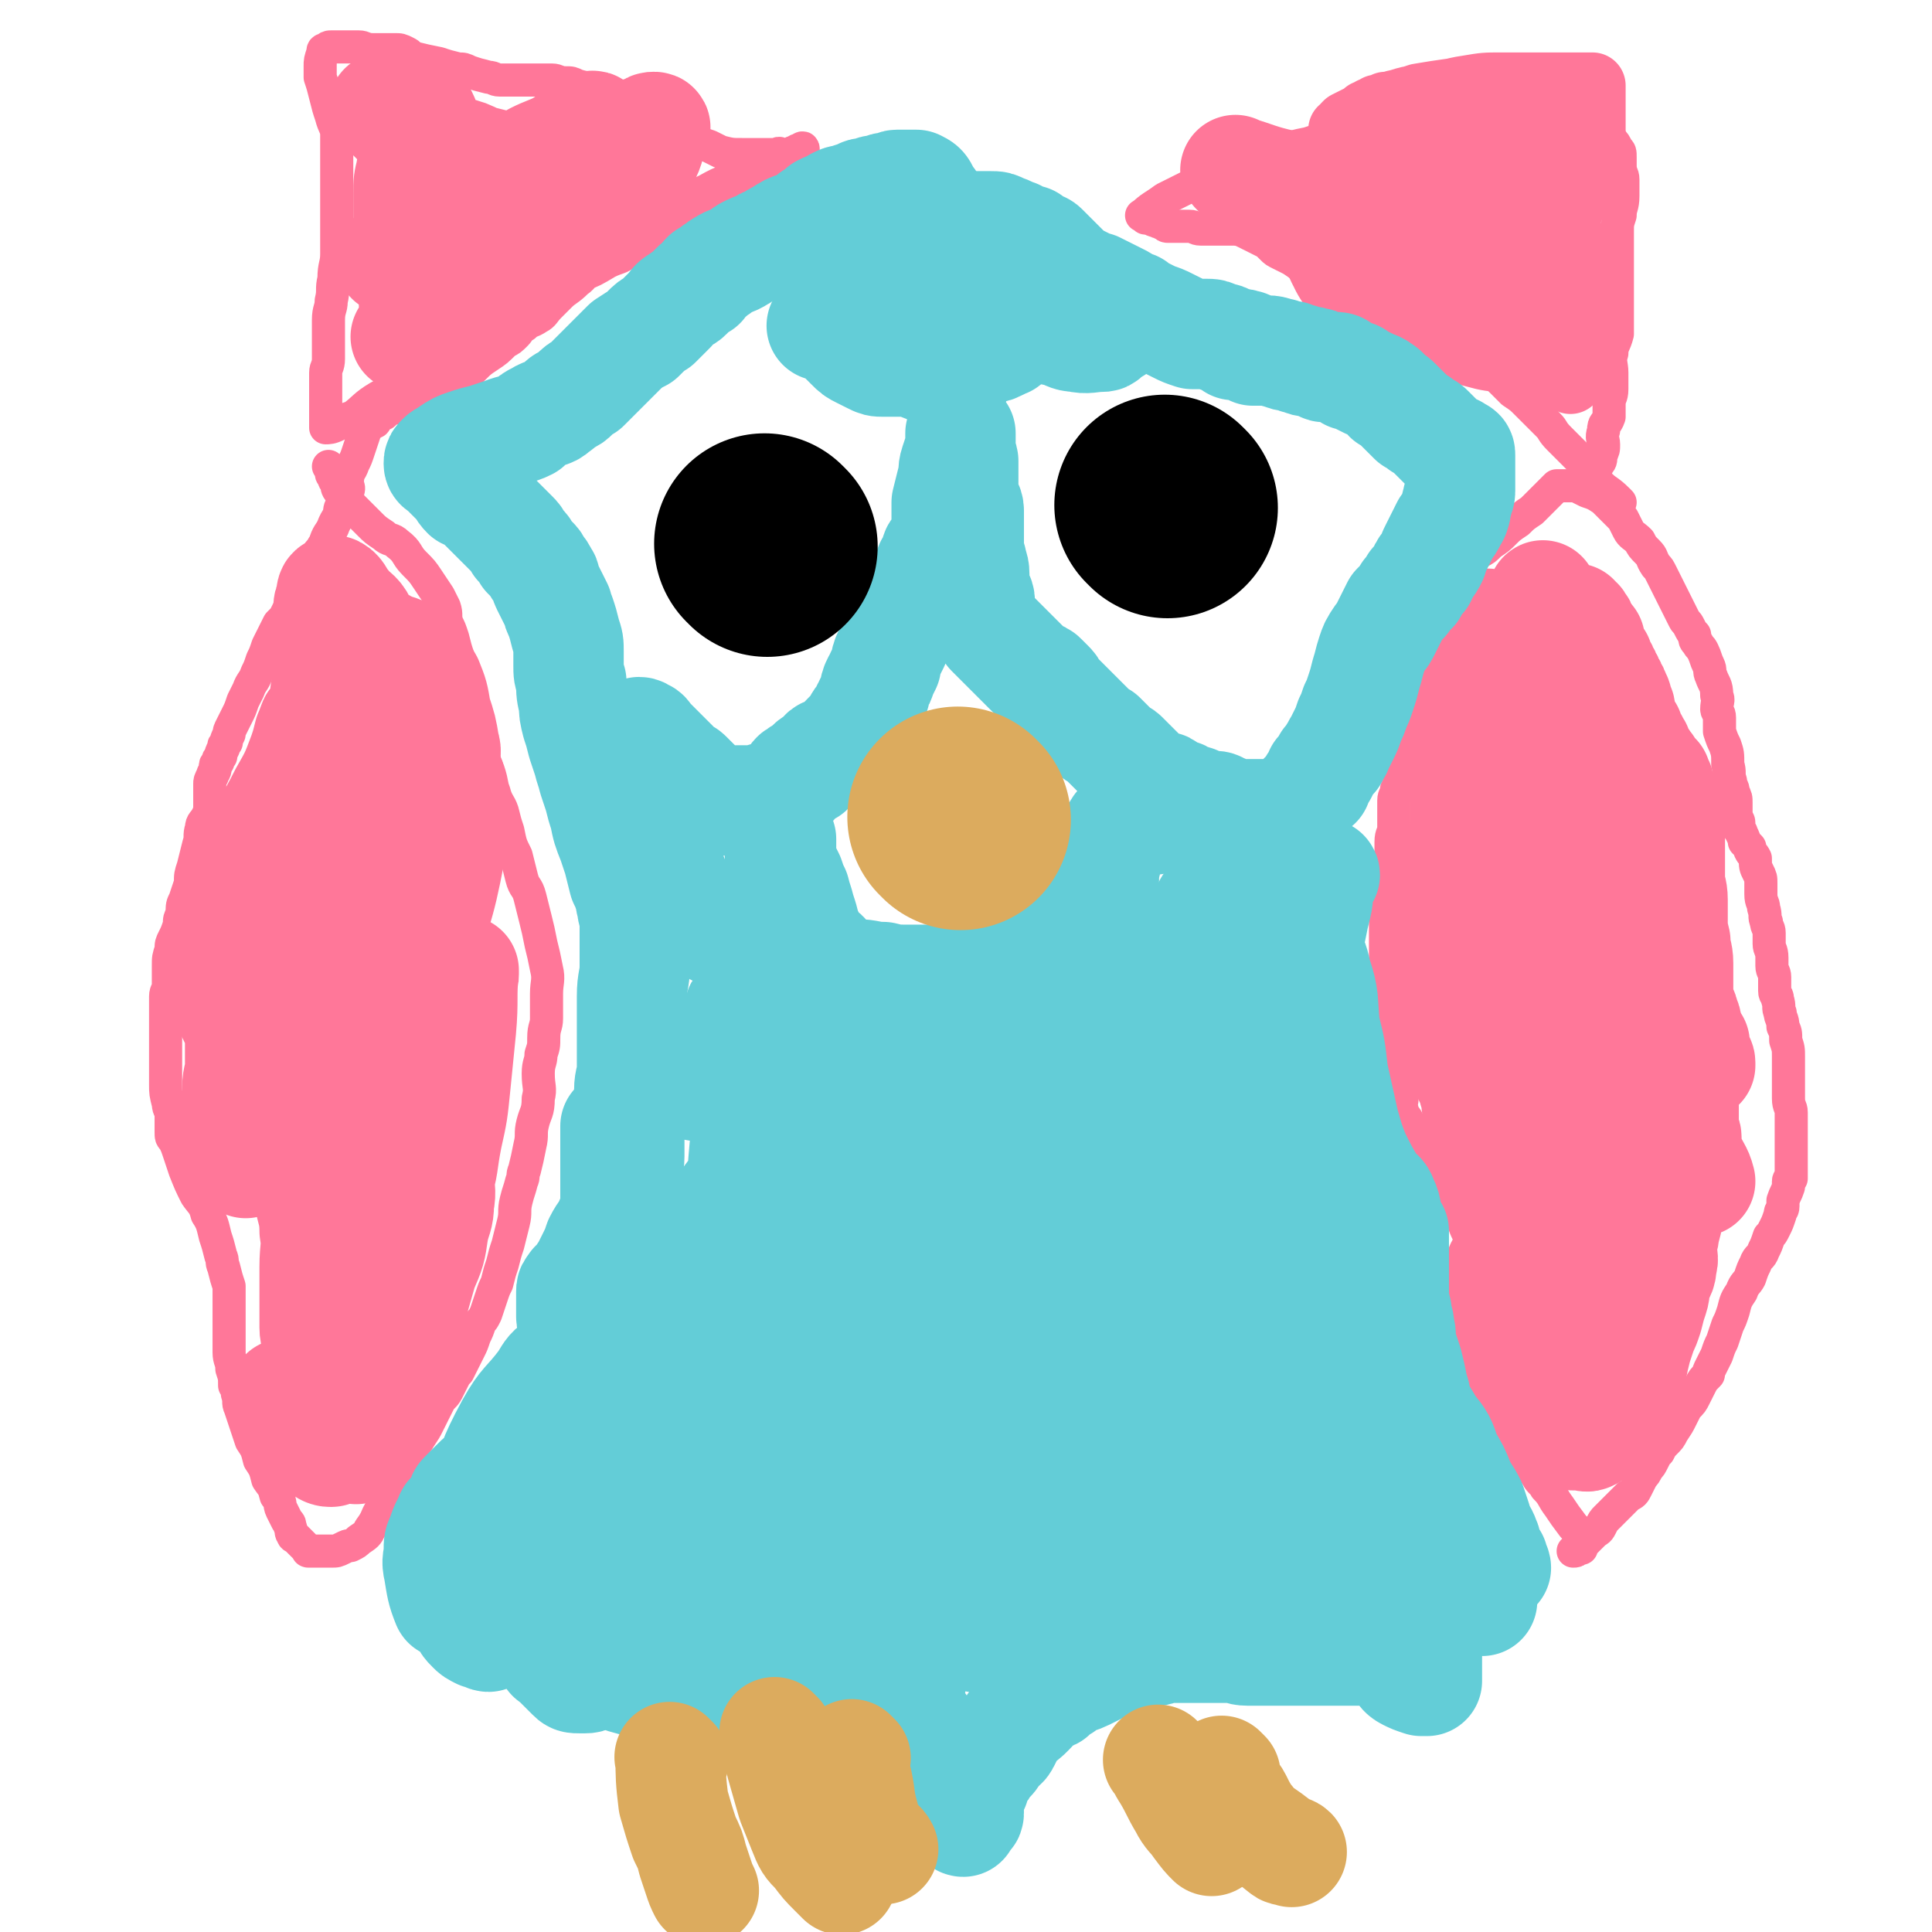 <svg viewBox='0 0 700 700' version='1.1' xmlns='http://www.w3.org/2000/svg' xmlns:xlink='http://www.w3.org/1999/xlink'><g fill='none' stroke='#FF7799' stroke-width='12' stroke-linecap='round' stroke-linejoin='round'><path d='M571,554c-1,-1 -1,-1 -1,-1 -3,-4 -3,-4 -5,-7 -3,-4 -2,-4 -5,-7 -1,-2 -2,-2 -3,-4 -2,-3 -2,-3 -4,-6 -2,-3 -2,-3 -4,-6 -2,-3 -2,-3 -4,-7 -1,-3 -1,-3 -2,-6 -1,-2 -1,-2 -2,-4 -1,-3 0,-3 -1,-6 -1,-2 -1,-2 -2,-5 -1,-3 -1,-3 -2,-7 0,-3 0,-3 0,-7 0,-4 0,-4 -1,-7 0,-3 -1,-3 -1,-6 0,-4 0,-4 0,-7 0,-3 0,-3 0,-5 0,-2 0,-2 0,-4 0,-3 -1,-2 -2,-5 -1,-2 -1,-2 -2,-5 -1,-2 -1,-1 -2,-3 -1,-2 -1,-2 -2,-4 -1,-2 0,-2 -1,-3 -1,-2 -1,-2 -2,-3 -1,-1 -1,-1 -2,-2 -1,-1 0,-1 -1,-2 -1,-1 -1,-1 -2,-2 -1,-1 -1,-1 -1,-3 -1,-2 -1,-2 -2,-3 -1,-2 -1,-2 -2,-4 -1,-1 0,-2 -1,-3 -1,-2 -1,-2 -2,-4 -1,-2 -2,-2 -2,-4 -1,-2 0,-2 0,-4 -1,-3 -1,-3 -2,-7 -1,-2 -1,-2 -1,-4 0,-3 -1,-3 -1,-6 0,-2 0,-2 0,-5 0,-3 0,-3 -1,-5 0,-3 -1,-3 -1,-5 0,-3 0,-3 0,-5 0,-2 0,-2 0,-4 0,-3 0,-3 0,-5 0,-2 0,-2 0,-3 0,-2 0,-2 0,-4 0,-2 0,-2 0,-4 0,-1 0,-1 0,-3 0,-2 0,-2 0,-4 0,-3 0,-3 0,-6 0,-2 0,-2 0,-4 0,-2 0,-2 0,-4 0,-2 1,-2 1,-5 1,-2 1,-2 1,-4 0,-3 0,-3 0,-6 0,-3 1,-3 1,-5 0,-3 0,-3 0,-6 0,-2 0,-2 0,-4 0,-2 1,-2 1,-4 1,-2 1,-2 1,-5 0,-1 0,-1 0,-1 1,-3 1,-3 2,-6 1,-1 1,-1 1,-3 0,-2 0,-2 0,-4 0,-3 0,-3 1,-6 0,-1 1,-1 1,-3 1,-3 1,-3 1,-5 0,-2 0,-2 0,-4 0,-3 1,-3 1,-5 1,-3 1,-3 1,-7 1,-2 0,-2 1,-4 1,-2 1,-2 2,-4 1,-2 0,-2 1,-4 1,-1 1,-1 2,-3 0,-2 0,-2 1,-3 0,-2 0,-2 1,-3 1,-2 1,-2 2,-4 1,-2 1,-2 2,-3 2,-2 1,-2 3,-4 3,-3 3,-2 6,-5 2,-1 2,-1 4,-3 3,-2 3,-2 5,-4 2,-2 2,-2 5,-4 2,-2 2,-2 5,-4 2,-2 2,-2 4,-4 1,-1 1,-1 2,-2 1,-1 1,-1 2,-2 0,0 0,0 1,-1 0,0 0,0 0,0 1,0 1,0 2,0 1,0 1,0 2,0 1,0 2,0 3,0 2,1 2,1 4,2 3,1 3,1 6,3 1,1 1,1 3,3 2,2 2,2 4,4 1,2 1,2 2,4 1,2 2,2 4,4 1,2 1,2 3,4 2,2 1,2 3,5 1,1 1,1 2,3 1,2 1,2 2,4 1,2 1,2 2,4 1,2 1,2 2,4 1,2 1,2 2,4 1,2 1,1 2,3 1,2 1,2 2,3 0,2 0,2 1,3 1,2 1,1 2,3 1,2 1,3 2,5 1,2 0,2 1,4 1,3 2,3 2,7 1,2 0,2 0,5 0,1 1,1 1,3 0,3 0,3 0,5 1,3 1,3 2,5 1,3 1,3 1,7 1,3 0,3 1,6 0,2 1,2 1,4 1,2 1,2 1,4 0,2 0,2 0,4 0,2 1,2 1,3 0,1 0,1 0,2 0,1 1,1 1,2 1,2 1,2 1,3 1,1 1,1 2,2 0,0 0,1 0,1 1,2 1,1 2,3 0,3 0,3 1,5 1,2 1,2 1,4 0,2 0,2 0,4 0,3 1,3 1,5 1,3 0,3 1,5 0,2 1,2 1,4 0,2 0,2 0,4 0,2 1,2 1,5 0,1 0,1 0,3 0,2 1,2 1,4 0,3 0,3 0,5 0,2 1,1 1,3 1,3 0,3 1,5 0,2 1,2 1,5 1,2 1,2 1,5 1,3 1,3 1,6 0,2 0,2 0,3 0,2 0,2 0,5 0,2 0,2 0,4 0,1 0,1 0,3 0,3 1,3 1,5 0,3 0,3 0,5 0,2 0,2 0,3 0,2 0,2 0,4 0,2 0,2 0,3 0,1 0,1 0,2 0,1 0,1 0,2 0,1 0,1 0,2 0,0 0,0 0,1 0,1 0,1 0,2 0,0 -1,0 -1,1 0,1 0,1 0,2 -1,3 -1,2 -2,5 0,1 0,1 0,2 0,2 -1,1 -1,3 -1,3 -1,3 -2,5 -1,2 -1,2 -2,3 -1,3 -1,3 -2,5 -1,3 -2,2 -3,5 -1,2 -1,2 -2,5 -1,2 -2,2 -3,5 -2,3 -2,3 -3,7 -1,3 -1,3 -2,5 -1,3 -1,3 -2,6 -1,2 -1,2 -2,5 -1,2 -1,2 -2,4 -1,2 -1,2 -1,3 -2,2 -2,2 -3,4 -1,2 -1,2 -2,4 -1,2 -1,2 -3,4 -1,2 -1,2 -2,4 -1,2 -1,2 -3,5 -1,2 -1,2 -3,4 -1,1 -1,1 -2,3 -1,1 -1,1 -2,3 -1,2 -1,2 -2,3 -1,2 -1,2 -2,3 -1,2 -1,2 -2,4 -1,2 -1,2 -3,3 -2,2 -2,2 -4,4 -2,2 -2,2 -4,4 -1,1 -1,1 -2,3 -1,2 -1,1 -3,3 -1,1 -1,1 -2,2 0,0 0,0 -1,1 -1,1 -1,1 -1,2 -1,0 -1,0 -1,0 -1,1 -1,1 -2,1 '/><path d='M587,182c-1,-1 -1,-1 -1,-1 -3,-3 -4,-3 -6,-5 -3,-3 -3,-3 -6,-7 -1,-2 -1,-2 -3,-4 -3,-3 -3,-3 -6,-6 -3,-3 -2,-3 -4,-5 -2,-2 -2,-2 -4,-4 -2,-2 -2,-2 -4,-4 -2,-2 -2,-2 -5,-4 -2,-2 -2,-2 -4,-4 -2,-2 -2,-2 -4,-3 -2,-1 -2,-2 -4,-3 -3,-1 -3,-1 -6,-3 -4,-2 -4,-2 -8,-4 -5,-2 -5,-2 -10,-4 -3,-2 -3,-2 -5,-3 -2,-1 -2,-1 -3,-2 -1,-1 -1,-1 -3,-1 -1,-1 -1,-1 -2,-1 0,-1 0,-1 0,-1 -2,-1 -3,-1 -5,-2 -2,-1 -2,-1 -4,-2 -2,-1 -2,-2 -4,-3 -3,-2 -3,-2 -6,-4 -3,-2 -3,-2 -7,-4 -2,-2 -2,-2 -5,-4 -2,-1 -2,-1 -4,-2 -2,-1 -2,-1 -3,-2 -1,-1 -1,-1 -1,-1 -1,-1 -1,-1 -1,-1 -2,-1 -2,-1 -4,-2 -2,-1 -2,-1 -4,-2 -2,-1 -3,-1 -5,-1 -2,0 -2,0 -4,0 -2,0 -2,0 -3,0 -1,0 -1,0 -1,0 -2,0 -2,0 -3,0 -2,0 -2,-1 -4,-1 -1,0 -1,0 -2,0 -2,0 -2,0 -3,0 -1,0 -1,0 -1,0 -1,0 -1,0 -2,0 -1,0 -1,-1 -2,-1 -1,-1 -1,0 -2,-1 -1,0 -1,0 -2,-1 '/><path d='M415,79c-1,-1 -2,-1 -1,-1 3,-3 4,-3 8,-6 4,-2 4,-2 8,-4 4,-2 4,-2 9,-4 5,-3 5,-3 11,-5 3,-1 3,-1 7,-2 4,-1 4,-1 8,-2 4,-2 4,-2 9,-3 3,-1 3,-1 6,-2 3,-2 3,-2 7,-3 3,-2 3,-1 7,-2 2,-1 2,-1 3,-1 4,-1 4,-1 7,-2 3,-1 3,0 5,-1 3,-1 3,-1 6,-2 2,-1 2,0 4,-1 2,-1 2,-1 4,-2 2,-1 2,-1 3,-1 1,0 1,-1 2,-1 2,0 2,0 3,0 2,0 2,-1 4,-1 1,0 1,0 3,0 1,0 1,0 3,0 2,0 2,0 4,0 2,0 2,0 3,0 3,0 3,0 5,0 1,0 1,0 3,0 1,0 1,0 2,0 2,0 2,0 3,0 1,0 1,0 2,0 1,0 1,0 2,0 0,0 0,1 1,1 0,0 1,0 1,0 1,0 1,0 2,0 0,0 0,1 0,1 0,1 0,1 1,1 1,1 2,1 3,2 1,1 1,1 2,2 1,1 1,1 2,2 1,1 2,1 3,3 1,1 1,1 2,3 1,1 1,1 2,3 1,1 1,1 2,3 1,1 1,1 1,3 0,1 0,1 0,3 0,3 1,3 1,5 0,3 0,3 0,6 0,4 -1,4 -1,7 -1,3 -1,3 -1,6 0,4 0,4 0,7 0,2 0,2 0,4 0,3 0,3 0,5 0,2 0,2 0,4 0,3 0,3 0,5 0,3 0,3 0,6 0,3 0,3 0,6 -1,4 -2,4 -2,7 -1,3 0,4 0,7 0,3 0,3 0,6 0,3 -1,3 -1,5 0,2 0,2 0,5 -1,3 -2,2 -2,5 -1,3 0,3 0,5 0,2 0,2 -1,4 0,2 0,2 -1,3 0,1 -1,1 -1,2 -1,2 -1,2 -1,3 0,1 0,1 0,2 0,0 0,0 0,1 '/><path d='M284,57c-1,-1 -1,-1 -1,-1 -1,-1 -1,0 -2,0 -3,0 -3,0 -6,0 -3,0 -3,0 -6,0 -4,0 -4,0 -8,-1 -2,-1 -2,-1 -4,-2 -3,-1 -3,-1 -5,-2 -3,-1 -3,-1 -6,-2 -1,-1 -1,-1 -3,-2 -3,-2 -4,-2 -7,-3 -3,-2 -3,-2 -7,-4 -2,-2 -2,-2 -5,-3 -1,-1 -1,-1 -3,-2 -3,-1 -3,-1 -5,-2 -3,-1 -3,-1 -7,-2 -2,-1 -2,-1 -4,-1 -3,0 -3,-1 -5,-1 -4,0 -4,0 -9,0 -3,0 -3,0 -6,0 -2,0 -2,0 -4,0 -2,0 -2,-1 -4,-1 -4,-1 -4,-1 -7,-2 -2,-1 -2,-1 -4,-1 -4,-1 -4,-1 -7,-2 -5,-1 -5,-1 -9,-2 -2,-1 -1,-1 -3,-2 -2,-1 -2,-1 -4,-1 -2,0 -2,0 -4,0 -2,0 -2,0 -4,0 -3,0 -3,-1 -5,-1 -2,0 -2,0 -3,0 -2,0 -2,0 -3,0 -2,0 -2,0 -4,0 -1,0 -1,0 -2,1 -1,0 -1,0 -1,1 -1,3 -1,3 -1,5 0,2 0,2 0,4 1,3 1,3 2,7 1,4 1,4 2,7 1,4 2,4 2,7 0,3 0,3 0,5 0,2 0,2 0,4 0,1 0,1 0,3 0,2 0,2 0,4 0,4 0,4 0,8 0,4 0,4 0,8 0,5 0,5 0,11 0,4 -1,4 -1,9 -1,4 0,4 -1,8 0,3 -1,3 -1,7 0,3 0,3 0,6 0,3 0,3 0,5 0,2 0,2 0,3 0,3 -1,3 -1,5 0,2 0,2 0,4 0,2 0,2 0,4 0,2 0,2 0,3 0,2 0,2 0,3 0,2 0,2 0,3 0,1 0,1 0,1 0,1 0,1 0,1 0,1 0,1 0,1 1,0 2,0 4,-1 3,-2 3,-2 6,-3 4,-3 4,-4 9,-7 7,-4 7,-3 14,-7 6,-4 6,-4 12,-8 5,-4 5,-4 10,-8 4,-2 4,-2 9,-4 4,-3 4,-3 9,-5 4,-3 4,-3 9,-6 5,-3 5,-3 10,-6 5,-2 5,-2 10,-5 4,-2 4,-1 8,-4 3,-2 3,-3 6,-5 4,-2 4,-2 7,-4 4,-2 5,-2 9,-4 4,-3 4,-4 9,-6 4,-3 4,-2 9,-4 3,-2 2,-2 5,-4 3,-2 3,-1 6,-3 2,-1 2,-2 4,-3 1,-1 1,-1 3,-2 1,-1 2,-1 3,-1 1,-1 2,-2 2,-1 0,0 -2,0 -3,1 -3,2 -3,2 -7,3 -5,3 -5,2 -11,5 -7,3 -7,2 -14,6 -7,3 -6,4 -13,8 -6,3 -6,3 -12,7 -5,3 -4,3 -9,7 -4,3 -4,2 -7,5 -4,3 -3,4 -6,6 -3,3 -4,3 -6,5 -2,2 -2,2 -4,4 -2,2 -2,3 -4,4 -3,2 -3,1 -5,3 -2,1 -2,2 -3,3 -2,2 -2,2 -4,3 -3,3 -3,3 -6,5 -3,2 -3,2 -5,4 -2,2 -2,2 -4,3 -2,1 -3,1 -5,2 -3,1 -3,2 -5,3 -3,1 -3,1 -5,2 -3,1 -3,1 -5,2 -2,1 -2,1 -4,2 -1,1 -1,1 -2,1 -2,1 -2,1 -3,2 -1,0 -1,0 -2,0 0,1 0,1 0,1 -1,1 -1,1 -1,1 0,1 0,1 -1,1 -1,1 -1,1 -2,2 -1,1 -1,1 -1,2 -1,3 -1,3 -2,6 -1,3 -1,3 -2,5 -1,3 -2,3 -2,5 -1,3 1,3 0,5 0,3 -1,2 -2,5 -1,1 -1,2 -1,4 -1,1 -1,1 -2,3 -1,3 -2,3 -3,6 0,1 0,1 -1,2 -1,2 -1,1 -2,3 -1,1 -1,2 -1,3 -2,3 -2,3 -3,5 -1,2 -1,2 -2,3 -1,1 -1,1 -2,3 -1,2 -1,3 -2,5 -1,2 -1,2 -2,4 -1,1 -1,1 -2,2 -1,2 -1,2 -2,4 -1,2 -1,2 -2,4 -1,3 -1,3 -2,5 -1,3 -1,3 -2,5 -1,3 -2,3 -3,6 -1,2 -1,2 -2,4 -1,3 -1,3 -2,5 -1,2 -1,2 -2,4 -1,2 -1,2 -1,3 -1,2 -1,2 -1,3 -1,1 -1,1 -1,2 -1,2 -1,2 -1,3 -1,1 -1,1 -1,2 -1,1 -1,1 -1,2 0,2 -1,2 -1,3 -1,2 -1,2 -1,3 0,2 0,2 0,4 0,2 0,2 0,4 0,2 0,2 -1,4 -1,2 -2,2 -2,4 -1,3 0,3 -1,6 -1,4 -1,4 -2,8 -1,3 -1,3 -1,6 -1,3 -1,3 -2,6 -1,2 -1,2 -1,5 -1,2 -1,2 -1,4 -1,3 -1,3 -2,5 -1,2 -1,2 -1,4 -1,3 -1,3 -1,6 0,4 0,4 0,7 0,2 -1,2 -1,4 0,4 0,4 0,8 0,3 0,3 0,7 0,4 0,4 0,9 0,4 0,4 0,8 0,3 0,3 1,7 0,2 1,2 1,4 0,3 0,3 0,6 0,2 0,2 1,3 1,2 1,2 2,5 1,3 1,3 2,6 2,5 2,5 4,9 2,3 3,3 4,7 2,3 2,4 3,8 1,3 1,3 2,7 1,2 0,2 1,4 1,4 1,4 2,7 0,3 0,3 0,5 0,3 0,3 0,5 0,2 0,2 0,4 0,3 0,3 0,5 0,3 0,3 0,5 0,3 1,3 1,6 1,3 1,3 1,6 1,1 1,1 1,3 1,3 0,3 1,5 1,3 1,3 2,6 1,3 1,3 2,6 2,3 2,3 3,7 2,3 2,3 3,7 2,3 2,2 3,6 2,2 1,3 2,5 1,2 1,2 2,4 1,1 1,1 1,2 1,2 0,2 1,3 0,1 1,1 1,1 1,1 1,1 2,2 1,1 1,1 2,2 1,1 0,1 1,1 1,0 1,0 2,0 1,0 1,0 2,0 2,0 2,0 4,0 2,0 2,0 4,-1 2,-1 2,-1 3,-1 2,-1 2,-1 3,-2 3,-2 3,-2 4,-4 3,-4 2,-4 4,-7 3,-5 3,-5 5,-9 2,-3 3,-3 4,-7 2,-2 1,-3 2,-5 1,-3 2,-3 3,-5 2,-3 2,-3 3,-5 1,-2 1,-2 2,-4 1,-2 1,-2 2,-4 1,-2 2,-2 3,-4 1,-2 1,-2 2,-4 1,-2 1,-2 2,-3 1,-2 1,-2 2,-4 1,-2 1,-2 2,-4 1,-2 1,-2 2,-5 1,-2 1,-2 2,-5 1,-1 1,-1 2,-3 1,-3 1,-3 2,-6 1,-3 1,-3 2,-5 1,-4 1,-4 2,-7 1,-4 1,-4 2,-7 1,-4 1,-4 2,-8 1,-4 0,-4 1,-8 1,-4 1,-3 2,-7 1,-2 0,-2 1,-4 1,-4 1,-4 2,-9 1,-4 0,-4 1,-8 1,-4 2,-4 2,-9 1,-4 0,-4 0,-9 0,-4 1,-4 1,-7 1,-3 1,-3 1,-6 0,-4 1,-4 1,-7 0,-5 0,-5 0,-9 0,-4 1,-5 0,-9 -1,-5 -1,-5 -2,-9 -1,-5 -1,-5 -2,-9 -1,-4 -1,-4 -2,-8 -1,-4 -2,-3 -3,-7 -1,-4 -1,-4 -2,-8 -2,-4 -2,-4 -3,-9 -1,-3 -1,-3 -2,-7 -1,-3 -2,-3 -3,-7 -1,-2 -1,-2 -2,-6 -1,-2 0,-2 -1,-4 -1,-3 -1,-3 -2,-6 -1,-3 -1,-3 -1,-6 -1,-4 -1,-4 -2,-8 -1,-5 -1,-5 -2,-9 -1,-5 -2,-5 -3,-10 -1,-3 -1,-3 -2,-7 -1,-3 -1,-3 -2,-5 -1,-3 0,-3 -1,-6 -1,-2 -1,-2 -2,-4 -2,-3 -2,-3 -4,-6 -2,-3 -2,-3 -5,-6 -3,-3 -2,-4 -6,-7 -2,-2 -3,-1 -5,-3 -3,-2 -3,-2 -5,-4 -2,-2 -2,-2 -4,-4 -1,-1 -1,-1 -2,-2 -1,-1 -1,-1 -2,-2 -1,-2 -1,-2 -2,-3 -1,-1 -1,-1 -1,-1 -1,-1 -1,-2 -1,-3 -1,-1 -1,-1 -1,-2 -1,-1 -1,-1 -1,-2 0,-1 0,-1 -1,-2 '/></g>
<g fill='none' stroke='#FF7799' stroke-width='40' stroke-linecap='round' stroke-linejoin='round'><path d='M120,496c-1,-1 -1,-1 -1,-1 -1,-5 -1,-6 -1,-11 -1,-11 -1,-11 -2,-22 0,-10 0,-10 0,-21 0,-6 1,-6 1,-13 0,-7 0,-7 0,-13 0,-8 0,-8 0,-15 0,-9 0,-9 0,-18 0,-7 0,-7 0,-13 0,-5 0,-5 0,-9 0,-3 0,-4 0,-6 0,-1 -1,-3 -1,-2 -1,5 -1,7 -2,14 -1,11 -2,11 -2,22 -1,11 0,11 0,22 0,10 -1,10 0,21 0,7 2,7 2,15 1,6 0,6 0,13 0,6 0,6 0,12 0,5 0,5 0,10 0,3 1,3 1,7 0,2 0,2 0,5 0,1 0,1 0,2 0,1 0,1 0,1 0,1 0,1 0,2 0,0 0,0 0,1 0,1 0,1 0,2 0,1 0,1 1,2 1,1 1,1 2,2 0,0 -1,0 -1,0 0,2 1,2 1,4 1,4 1,4 2,7 1,1 1,3 1,2 2,-4 2,-6 3,-12 2,-6 1,-6 2,-12 1,-8 2,-8 4,-15 1,-5 1,-5 2,-11 2,-6 2,-6 3,-12 1,-6 1,-6 2,-12 1,-9 2,-9 3,-17 1,-6 1,-7 2,-13 1,-6 1,-6 2,-13 1,-6 0,-6 2,-12 1,-6 2,-5 3,-11 1,-3 1,-3 2,-7 2,-3 2,-3 4,-7 2,-2 2,-2 3,-4 1,-2 2,-3 2,-3 1,0 1,2 1,4 -3,15 -4,15 -8,30 -4,11 -4,11 -8,21 -3,9 -3,9 -4,18 -2,7 -1,7 -1,14 0,6 1,6 2,12 1,5 2,5 3,11 1,4 1,4 2,8 1,2 1,4 1,4 0,0 -1,-2 -1,-4 -1,-5 -1,-5 -1,-10 0,-8 -1,-8 0,-16 1,-7 1,-7 2,-15 2,-7 2,-7 3,-14 1,-5 1,-5 2,-11 1,-5 1,-5 2,-11 2,-6 2,-6 3,-12 2,-6 2,-6 4,-11 2,-6 2,-6 3,-12 1,-4 1,-4 2,-8 1,-1 1,-1 1,-2 0,-1 0,-2 0,-1 -1,9 0,10 -1,21 -1,10 -1,10 -2,20 -1,10 -1,10 -3,19 -2,10 -1,10 -4,19 -3,10 -4,9 -8,18 -3,8 -3,8 -6,16 -4,7 -4,7 -8,14 -3,7 -3,7 -6,13 -3,4 -3,4 -5,8 -1,2 -1,2 -1,3 -2,4 -2,4 -2,8 0,4 0,4 0,8 0,2 0,2 0,4 0,1 0,1 0,1 2,-2 2,-2 3,-4 2,-4 2,-4 4,-7 3,-5 3,-5 6,-10 3,-7 3,-6 7,-13 3,-8 3,-8 7,-16 2,-7 2,-7 4,-14 3,-7 3,-7 4,-14 1,-5 2,-5 2,-10 1,-5 0,-5 0,-11 0,-4 0,-4 0,-7 0,-5 0,-5 0,-10 0,-4 1,-5 0,-9 0,-3 -1,-3 -2,-6 -1,-2 -1,-2 -2,-4 -1,-2 -1,-2 -2,-4 -2,-3 -2,-3 -4,-5 -2,-2 -2,-2 -4,-3 -3,-2 -3,-2 -6,-4 -4,-2 -4,-3 -8,-3 -4,-1 -4,-1 -9,-1 -5,0 -5,0 -10,0 -4,0 -4,0 -9,1 -2,0 -2,1 -5,1 -1,0 -1,0 -2,0 -2,0 -2,1 -3,1 -1,1 -1,0 -1,0 -1,0 -2,1 -3,0 -3,-2 -4,-2 -5,-5 -3,-5 -3,-6 -3,-11 0,-12 1,-12 3,-24 3,-12 4,-12 9,-24 4,-10 5,-10 10,-20 4,-7 4,-7 7,-15 1,-3 1,-3 2,-7 1,-2 2,-6 2,-4 0,9 1,14 -1,27 -3,13 -4,13 -9,25 -4,13 -5,13 -9,26 -3,9 -2,9 -5,19 -1,5 -1,5 -2,10 -1,4 -1,4 -1,9 0,4 0,4 0,8 0,4 -1,4 -1,8 0,2 0,2 0,5 0,1 0,1 0,3 0,0 0,0 0,1 0,0 0,0 0,0 0,1 0,1 0,1 0,1 0,1 0,1 0,1 0,1 0,1 0,1 0,1 0,2 0,2 1,2 1,3 1,3 2,3 2,5 0,2 0,2 0,3 0,0 0,0 0,0 0,1 0,1 0,1 0,1 0,2 0,1 0,-6 -1,-7 0,-14 1,-17 2,-17 4,-33 3,-13 3,-13 6,-27 3,-16 3,-16 7,-33 1,-5 1,-5 2,-11 1,-5 0,-6 1,-11 1,-5 1,-5 2,-10 2,-8 3,-8 4,-16 2,-8 2,-8 3,-16 1,-3 1,-3 1,-7 0,-1 0,-1 0,-2 0,-1 0,-1 0,-1 0,-1 0,-1 0,-1 0,-2 0,-2 0,-4 0,-2 0,-2 0,-4 0,-2 0,-2 0,-3 0,-1 0,-1 0,-2 0,-1 0,-1 0,-1 0,-2 0,-2 0,-4 0,-2 0,-2 1,-4 0,-2 0,-3 1,-3 2,1 2,3 4,5 3,4 4,3 6,7 2,6 0,7 2,13 1,5 2,5 3,9 1,6 1,6 2,11 1,6 1,6 2,12 1,6 1,6 2,11 1,4 2,4 3,8 2,4 1,4 2,8 1,4 2,4 3,8 2,3 2,3 3,6 2,3 2,3 3,6 1,1 1,1 2,2 0,1 0,2 0,2 1,0 0,-1 0,-2 -1,-4 0,-4 -1,-8 -1,-5 -1,-5 -2,-9 -1,-4 -2,-4 -3,-8 -2,-4 -1,-4 -2,-9 -1,-4 -2,-4 -3,-8 -1,-2 -1,-2 -2,-4 -1,-3 -1,-3 -2,-6 -1,-2 -1,-2 -1,-3 -1,-4 -2,-4 -2,-7 -1,-2 0,-2 0,-5 0,-1 0,-1 0,-2 0,-3 -1,-3 -1,-7 0,-1 0,-1 0,-2 0,-2 0,-2 0,-3 0,-1 0,-1 0,-1 0,-2 0,-2 0,-3 0,0 0,0 0,0 0,-1 0,-1 0,-1 0,-1 1,0 1,0 4,2 5,1 8,4 4,4 4,4 7,9 2,5 2,5 3,11 2,6 2,6 3,12 1,3 0,3 0,5 0,2 0,2 0,4 0,1 0,1 0,2 0,0 0,0 0,0 '/><path d='M143,95c-1,-1 -2,-1 -1,-1 0,-1 0,-1 1,-1 10,-7 9,-7 19,-14 9,-7 9,-7 19,-13 6,-5 6,-5 13,-9 4,-2 5,-2 9,-4 3,-2 3,-2 6,-4 2,-1 2,-1 4,-2 1,-1 2,-2 2,-1 0,4 1,6 -2,10 -7,11 -8,11 -17,20 -7,8 -8,7 -16,14 -7,6 -7,7 -14,13 -5,4 -5,4 -10,8 -2,1 -2,1 -4,2 -1,0 -1,1 -1,1 2,-5 2,-7 6,-12 7,-8 8,-8 16,-14 11,-9 12,-8 23,-16 11,-7 11,-7 22,-15 5,-3 5,-4 10,-7 3,-2 3,-2 7,-3 1,-1 1,-1 2,-1 1,0 0,1 0,1 -2,4 -1,5 -3,9 -7,8 -7,8 -15,14 -9,8 -9,8 -18,14 -8,6 -8,5 -16,10 -4,3 -4,3 -9,6 -3,3 -3,3 -7,5 -3,3 -3,3 -6,5 -3,2 -3,2 -6,4 -3,2 -3,2 -7,4 -1,2 -1,2 -2,3 -1,1 -1,1 -1,1 8,-10 9,-11 18,-22 6,-7 6,-7 14,-14 5,-5 6,-4 12,-9 3,-2 3,-2 7,-4 1,-1 2,-1 1,-2 0,-2 -1,-2 -3,-3 -4,-2 -4,-1 -8,-3 -4,-2 -3,-3 -7,-5 -4,-1 -4,-1 -8,-2 -4,-2 -4,-2 -8,-3 -3,-1 -3,-1 -7,-2 -3,-1 -3,-2 -5,-3 -3,-2 -3,-2 -5,-3 -1,-1 -1,-1 -1,-1 -2,-1 -2,-1 -3,-2 -1,-1 -1,-1 -2,-2 -1,-1 -1,-1 -1,-1 -1,-1 -2,-2 -2,-2 0,0 1,1 3,3 4,4 4,4 7,8 4,5 4,6 8,11 2,3 2,3 4,6 2,3 2,3 3,5 1,2 1,2 2,3 1,1 1,1 1,1 1,1 1,2 1,1 -1,-2 -2,-3 -3,-6 -5,-10 -5,-10 -9,-21 -2,-4 -1,-4 -3,-8 -1,-1 -1,-1 -2,-2 -1,-1 -1,-2 -1,-1 -1,0 0,1 0,2 0,4 0,4 0,8 0,4 0,4 0,9 0,2 -1,2 -1,4 -1,4 -1,4 -1,8 0,3 0,3 0,6 0,3 0,3 0,7 0,2 0,2 0,4 0,2 0,2 0,4 0,3 0,3 0,5 0,3 1,3 1,5 1,4 1,4 1,7 0,1 0,1 0,2 1,2 1,3 1,5 1,0 0,0 0,0 0,1 1,1 1,2 '/><path d='M449,63c-1,-1 -2,-2 -1,-1 7,2 8,3 17,5 8,2 9,2 17,3 8,1 8,2 15,2 6,1 6,0 12,0 5,0 5,0 11,0 3,0 3,0 5,0 2,0 2,0 5,0 0,0 0,0 1,0 1,0 1,0 1,0 '/></g>
<g fill='none' stroke='#FF7799' stroke-width='80' stroke-linecap='round' stroke-linejoin='round'><path d='M514,82c-1,-1 -2,-1 -1,-1 1,-1 2,0 4,0 2,0 2,0 4,0 2,0 2,0 3,0 1,0 1,0 1,0 1,0 1,0 2,0 1,0 1,0 2,1 1,1 1,1 2,2 1,1 1,1 2,2 1,1 1,1 2,2 1,1 1,0 1,1 1,2 1,2 2,3 1,1 1,1 2,2 1,1 0,1 1,3 1,0 1,0 1,0 1,1 1,1 1,1 1,1 0,1 1,2 0,1 1,1 1,1 1,0 1,1 1,1 0,0 -1,0 -2,0 -4,-1 -4,-1 -7,-2 -4,-1 -3,-2 -6,-3 -5,-2 -5,-2 -10,-4 -3,-1 -3,-1 -6,-2 -3,-1 -3,-1 -6,-2 -1,-1 -1,-1 -2,-1 -1,-1 -1,-1 -2,-1 0,-1 0,-1 0,-1 -1,-1 -1,-1 -1,-1 0,0 0,-1 0,-1 1,-2 2,-2 3,-3 2,-1 2,-1 3,-1 1,-1 1,-1 2,-1 1,0 1,0 2,0 1,0 1,0 2,0 2,0 2,0 3,0 2,0 2,0 3,0 1,0 1,0 2,0 1,0 1,0 2,0 1,0 1,0 2,0 '/></g>
<g fill='none' stroke='#FF7799' stroke-width='24' stroke-linecap='round' stroke-linejoin='round'><path d='M569,138c-1,-1 -1,-1 -1,-1 -1,-4 0,-4 0,-8 0,-4 0,-4 0,-7 0,-3 0,-3 0,-6 0,-4 0,-4 0,-8 0,-3 0,-3 0,-6 0,-1 0,-1 0,-2 0,-2 -1,-1 -1,-3 -1,-2 -1,-2 -1,-5 0,-1 0,-1 0,-2 0,-2 -1,-2 -1,-3 -1,-2 0,-2 -1,-4 0,-2 -1,-2 -1,-3 -1,-2 -1,-2 -1,-3 -1,-3 -1,-3 -2,-5 -1,-2 -1,-2 -1,-3 -2,-2 -2,-2 -3,-4 -1,-1 -1,-1 -2,-2 -1,-1 -1,-1 -1,-1 -1,-1 -1,-1 -2,-1 -3,-1 -3,-1 -5,-1 0,0 0,0 -1,0 -1,0 -1,0 -2,0 -1,0 -1,0 -1,0 5,1 6,1 12,2 2,1 2,1 4,2 2,1 2,1 5,2 1,0 1,0 2,1 2,1 1,2 2,3 1,2 1,2 1,3 0,2 0,2 0,4 0,2 0,2 0,3 -1,3 -1,3 -2,5 -1,3 0,3 -1,5 -1,3 -1,2 -2,4 -1,3 -1,4 -2,6 -1,3 -1,2 -2,4 -1,3 -1,3 -2,5 -1,2 0,2 -1,4 -1,3 -1,3 -2,5 -1,2 0,2 -1,4 -1,3 -2,2 -2,4 -1,2 0,2 0,3 0,0 0,1 0,1 0,1 0,1 0,2 '/><path d='M557,68c-1,-1 -1,-1 -1,-1 -2,-3 -2,-3 -4,-6 0,-2 0,-2 -1,-4 -1,-2 -1,-2 -2,-4 -1,0 -1,0 -1,-1 -1,-2 -1,-2 -1,-3 -1,-1 0,-1 0,-2 0,-2 0,-2 0,-3 0,-2 1,-2 2,-3 0,0 0,0 0,0 '/><path d='M569,49c-1,-1 -1,-1 -1,-1 -2,-3 -1,-3 -2,-5 -1,-1 -1,-1 -1,-2 -1,-1 -1,-1 -1,-2 -1,-1 -1,-1 -1,-2 0,-1 0,-1 0,-2 0,-1 0,-1 -1,-1 -2,-1 -2,-2 -4,-2 -5,-1 -5,-1 -10,-1 -5,0 -5,1 -9,1 -6,1 -6,0 -12,1 -7,1 -7,1 -13,2 -3,1 -3,1 -6,2 -2,1 -2,1 -4,1 -1,0 -1,0 -1,0 0,0 -1,0 -1,0 -2,1 -1,1 -3,1 -1,1 -1,1 -2,1 -1,1 -1,1 -2,1 0,1 0,1 -1,1 -1,1 -1,1 -2,1 -2,1 -2,1 -4,2 -1,1 -1,1 -1,2 -1,0 -1,0 -1,0 5,-3 5,-3 11,-6 5,-2 5,-3 10,-4 6,-2 6,-1 11,-2 7,-1 7,-2 14,-3 6,-1 6,-1 12,-1 6,0 6,0 11,0 4,0 4,0 7,0 3,0 3,0 6,0 2,0 2,0 4,0 2,0 2,0 3,0 1,0 1,0 2,0 0,0 0,0 0,1 0,3 0,3 0,5 0,2 0,2 0,5 0,2 0,2 0,3 0,2 0,2 0,4 0,4 1,4 0,7 -1,5 -2,5 -4,10 -2,5 -2,5 -4,10 -2,3 -3,3 -4,6 -1,2 -1,2 -1,5 -1,1 0,1 0,2 '/></g>
<g fill='none' stroke='#FF7799' stroke-width='40' stroke-linecap='round' stroke-linejoin='round'><path d='M570,463c-1,-1 -1,-1 -1,-1 -1,-4 -1,-4 -1,-8 -1,-14 -1,-14 -1,-28 0,-15 1,-15 2,-30 0,-10 0,-10 0,-20 0,-5 0,-5 0,-11 0,-5 0,-5 0,-10 1,-6 1,-6 2,-12 1,-6 1,-6 2,-12 1,-6 1,-6 1,-12 0,-6 0,-6 0,-11 0,-5 1,-6 0,-11 0,-3 -2,-2 -2,-5 -1,-2 1,-3 0,-4 -1,-3 -2,-2 -2,-4 -1,-2 0,-4 0,-3 0,8 -1,10 -1,20 0,13 0,13 0,26 0,16 -1,16 0,32 1,15 1,15 3,29 2,14 2,14 5,27 3,9 4,9 8,18 2,5 2,5 4,10 1,2 1,2 2,4 0,0 -1,0 -1,-1 -3,-4 -4,-4 -7,-9 -3,-7 -2,-7 -4,-15 -3,-9 -2,-9 -4,-18 -2,-8 -2,-8 -3,-16 -1,-8 -1,-8 -2,-16 -1,-8 -1,-8 -2,-15 -2,-7 -2,-7 -4,-13 -3,-9 -2,-9 -5,-17 -2,-6 -3,-6 -5,-12 -2,-7 -3,-7 -4,-13 -2,-5 -2,-5 -2,-9 -1,-6 0,-6 0,-11 0,-4 0,-4 0,-8 0,-3 0,-3 0,-7 0,-2 0,-2 0,-5 0,-4 0,-4 0,-7 0,-3 0,-3 0,-6 0,-3 0,-3 0,-5 0,-2 0,-2 0,-3 0,-2 0,-2 0,-4 0,-1 1,-1 1,-2 1,-1 0,-1 1,-2 0,-1 1,-1 1,-1 1,-1 1,0 1,-1 1,-2 1,-2 2,-3 1,-1 1,-1 1,-2 1,-2 0,-2 1,-3 1,-2 1,-2 2,-4 1,-2 1,-4 1,-3 0,0 0,2 0,5 0,3 0,3 0,5 0,3 -1,3 -1,6 -1,4 -1,3 -2,7 -1,4 0,5 -1,9 -1,4 -1,3 -2,7 -1,5 -1,5 -2,10 -1,4 -1,4 -2,8 -1,3 -1,3 -2,7 -1,4 -1,4 -2,8 -1,3 -1,3 -1,5 -1,6 -1,6 -1,11 0,4 0,4 0,8 0,2 0,2 0,5 0,4 0,4 0,7 0,4 1,4 1,8 0,3 0,3 0,6 0,4 0,4 1,8 0,3 0,3 1,6 0,3 0,3 1,6 1,3 2,3 2,5 1,2 0,2 0,4 0,1 0,1 0,1 -1,-1 -1,-2 -2,-4 -2,-6 -2,-6 -2,-12 -1,-8 -1,-8 0,-17 1,-9 2,-9 3,-18 1,-6 1,-6 2,-12 1,-5 1,-5 2,-9 1,-3 1,-4 2,-7 1,-5 2,-5 3,-9 2,-7 2,-7 4,-13 3,-7 3,-7 5,-13 2,-5 3,-4 4,-9 1,-2 2,-2 2,-4 0,-2 0,-2 0,-3 0,-2 1,-2 1,-3 0,-1 0,-1 0,-2 0,-1 0,-1 0,-2 0,-1 0,-1 0,-2 0,-1 0,-1 0,-1 0,-1 0,-1 -1,-2 0,-1 -1,-1 -1,-1 -1,-1 0,-1 -1,-1 -1,0 -1,0 -2,0 -1,0 -1,0 -2,0 -2,1 -2,1 -4,3 -2,3 -2,3 -4,6 -3,3 -3,2 -4,6 -2,4 -2,4 -3,8 -1,3 -1,3 -2,6 -1,4 -1,4 -2,7 -1,4 -1,3 -2,7 -1,3 -1,3 -1,6 -1,4 -1,4 -1,8 0,3 0,3 0,7 0,3 0,3 0,6 0,3 -1,3 -1,6 0,3 0,3 0,6 0,3 0,3 0,6 0,2 -1,2 -1,4 0,3 0,3 0,7 0,1 0,1 0,3 0,3 0,3 0,6 0,3 0,3 0,5 0,3 0,3 0,6 0,2 0,2 0,3 0,3 0,3 0,6 0,3 0,3 0,7 0,2 0,2 0,4 1,3 1,3 2,7 1,2 1,2 1,5 0,2 0,2 0,4 0,3 1,3 1,5 0,2 0,2 0,4 0,3 0,3 0,5 0,2 0,2 0,4 0,3 1,3 1,5 1,3 0,3 1,6 0,3 1,3 1,6 0,1 0,1 0,2 0,2 1,2 1,3 1,1 0,0 0,0 0,0 0,1 0,2 0,0 0,0 0,1 0,1 0,1 0,1 -2,-3 -3,-4 -4,-8 -2,-5 -2,-5 -3,-10 -1,-5 -1,-5 -2,-10 -1,-4 -2,-4 -2,-8 -1,-3 0,-3 -1,-7 -1,-3 -1,-2 -2,-5 -1,-4 -1,-4 -1,-8 -1,-4 -1,-4 -1,-9 -1,-3 -1,-3 -1,-6 0,-3 0,-3 0,-6 0,-4 -1,-3 -1,-7 0,-3 0,-3 0,-6 0,-3 0,-3 0,-7 0,-4 0,-4 0,-9 0,-5 0,-5 0,-11 0,-5 0,-5 0,-11 0,-5 0,-5 0,-10 0,-3 1,-3 1,-6 1,-5 1,-5 1,-9 0,-5 0,-5 0,-9 0,-4 1,-4 1,-9 1,-4 0,-4 1,-9 1,-3 1,-3 2,-7 1,-2 1,-2 1,-4 0,-2 0,-2 0,-3 0,-1 1,-1 1,-2 0,-1 0,-1 0,-1 0,0 0,0 0,1 0,3 1,3 1,6 0,4 0,4 0,8 -1,6 -1,5 -2,11 -1,6 0,6 -1,11 -1,7 -1,7 -2,13 -1,6 -1,6 -2,12 -1,6 -1,6 -2,12 -1,5 -1,5 -2,10 -1,5 -1,5 -2,10 -1,5 -1,5 -1,9 0,3 0,3 0,6 0,2 -1,2 -1,4 0,2 0,2 0,4 0,2 0,2 0,4 0,1 0,1 0,2 0,1 0,1 0,1 0,1 0,1 0,2 0,1 0,1 0,2 0,2 0,2 0,3 0,2 0,2 0,3 0,2 0,2 0,3 0,2 1,2 1,4 1,1 1,1 1,2 1,2 1,2 1,4 0,2 0,2 0,3 0,2 1,2 1,3 0,1 0,1 0,2 1,2 1,2 2,4 1,2 0,3 1,4 0,2 1,2 2,3 0,2 0,2 0,3 1,3 1,3 1,5 1,1 1,1 1,2 1,1 1,1 1,2 1,1 1,1 2,3 1,1 1,1 2,3 0,2 0,2 0,3 1,2 1,2 2,4 1,1 1,1 2,3 0,1 0,1 0,2 1,1 1,1 2,2 1,1 1,2 2,3 0,1 0,1 0,2 1,1 1,2 1,3 1,1 1,1 1,2 1,1 1,1 1,2 1,1 1,1 2,2 0,2 0,2 0,3 1,1 1,1 1,1 1,3 1,3 2,6 0,1 1,1 1,2 1,1 0,1 1,3 0,1 1,1 1,2 1,2 0,2 1,3 0,1 1,1 1,2 1,2 0,2 1,3 1,1 1,1 2,2 1,1 0,2 1,4 0,1 0,2 1,3 1,2 1,2 2,3 0,1 0,1 1,2 1,1 1,1 2,2 0,1 0,2 1,4 0,0 0,0 0,1 1,0 1,0 1,1 1,1 1,1 1,2 1,1 1,1 1,2 1,1 1,1 1,3 1,1 1,1 1,2 1,1 1,1 2,2 0,0 0,0 0,0 1,1 1,1 1,1 1,1 1,1 1,1 1,2 1,2 1,3 1,0 1,0 1,0 1,1 0,1 1,2 0,1 1,1 1,1 1,1 1,1 2,2 0,0 0,0 0,0 1,1 1,1 1,1 0,1 0,1 -1,1 -1,0 -1,0 -2,0 -2,0 -2,1 -3,0 -2,-1 -2,-2 -4,-3 -3,-2 -3,-2 -4,-4 -2,-2 -2,-3 -3,-5 -2,-1 -2,-1 -3,-2 -2,-2 -1,-2 -2,-3 -2,-2 -2,-2 -3,-3 -1,-1 -1,-1 -2,-2 -1,-1 0,-1 -1,-2 -1,-1 -1,-1 -2,-2 -1,-2 0,-2 -1,-3 -1,-2 -1,-2 -2,-3 -1,-2 -1,-2 -2,-4 -1,-1 -1,-1 -1,-1 -1,-2 -1,-2 -2,-3 -1,-1 -1,-1 -2,-2 -1,-1 -1,-1 -1,-1 -1,-1 -1,-1 -2,-2 -1,-1 -1,0 -1,-1 -1,-1 -2,-3 -1,-3 0,0 2,2 4,4 3,3 3,2 5,5 2,3 2,3 4,6 1,2 1,3 2,5 1,2 1,2 2,4 1,2 1,2 2,3 1,1 1,1 2,2 0,1 0,1 1,2 1,1 1,1 2,2 0,1 0,1 1,2 0,1 -1,1 -1,1 0,1 1,1 1,2 0,1 0,2 0,3 0,1 1,1 1,2 1,1 1,2 1,3 0,1 1,1 1,2 1,1 1,1 1,2 1,1 1,1 1,2 1,1 1,1 1,2 1,1 1,1 1,2 1,1 1,1 1,2 0,0 0,1 0,1 0,1 0,2 -1,2 -1,1 -2,0 -3,0 -2,0 -2,0 -3,0 -2,-1 -2,-1 -3,-2 -2,-2 -2,-2 -4,-3 -1,-1 -1,-1 -1,-1 -2,-2 -2,-2 -3,-4 -1,-2 -1,-2 -2,-3 -1,-2 -1,-2 -2,-3 -1,-1 -1,-1 -2,-2 -1,-2 -1,-2 -2,-3 -1,-1 -1,-1 -1,-1 -1,-1 0,-1 -1,-2 -1,-1 -1,-1 -2,-2 -1,-2 -1,-2 -2,-3 -1,-2 -1,-2 -1,-3 -1,-2 -1,-2 -1,-3 0,-1 0,-2 -1,-3 -1,-1 -1,-1 -1,-3 -1,0 0,0 0,-1 '/><path d='M591,502c-1,-1 -2,-1 -1,-1 0,-2 0,-2 1,-4 1,-5 1,-5 2,-9 1,-3 1,-3 2,-6 1,-2 1,-2 2,-5 1,-4 1,-4 2,-7 1,-3 0,-3 1,-5 1,-4 2,-3 2,-7 1,-2 0,-3 0,-6 0,-3 1,-3 1,-6 1,-3 1,-3 1,-5 0,-4 0,-4 0,-7 0,-2 0,-2 0,-5 0,-3 -1,-3 -1,-5 0,-3 0,-3 0,-6 0,-2 0,-2 0,-3 0,-3 0,-3 -1,-5 0,-1 -1,-1 -1,-2 -1,-2 -1,-2 -1,-4 -1,-3 -1,-3 -1,-5 -1,-4 -1,-4 -1,-8 -1,-3 -1,-3 -1,-6 -1,-4 -1,-4 -1,-8 0,-3 1,-3 0,-6 -1,-3 -1,-2 -2,-5 -1,-3 0,-3 -1,-6 0,-2 -1,-2 -1,-3 0,-2 0,-2 0,-4 0,-3 -1,-3 -1,-5 -1,-3 -1,-3 -2,-6 -1,-4 -1,-4 -2,-9 -2,-6 -2,-6 -3,-13 -2,-7 -1,-7 -3,-13 -2,-6 -3,-5 -4,-11 -2,-5 -1,-5 -2,-10 -1,-3 -2,-3 -3,-7 -1,-5 -2,-5 -2,-10 0,-4 0,-4 0,-8 0,-3 0,-3 0,-6 0,-2 0,-3 0,-5 0,-3 -1,-2 -1,-4 -1,-2 -1,-2 -1,-4 0,-1 0,-1 0,-1 0,-1 0,-2 0,-2 0,0 1,1 1,1 1,1 1,1 1,1 1,1 1,1 2,2 2,2 2,2 3,4 1,2 1,2 2,4 1,4 1,4 2,7 2,4 3,4 4,8 2,6 1,6 2,12 1,5 2,5 2,11 1,6 0,6 0,13 0,4 -1,4 0,9 0,3 1,3 2,6 1,2 1,2 2,4 1,3 1,3 2,5 1,3 1,2 2,5 1,3 1,3 2,6 1,2 1,2 2,5 1,4 2,4 3,8 1,3 1,3 2,7 1,3 1,3 2,6 1,2 0,2 1,3 1,3 2,3 2,5 1,2 0,2 0,3 0,1 0,1 0,2 0,1 0,1 0,2 0,1 0,1 0,2 0,3 0,3 0,5 0,3 0,3 0,6 0,2 1,2 1,4 0,3 0,3 0,6 0,2 0,2 0,4 0,2 0,2 0,4 0,2 1,2 1,3 0,1 0,1 0,2 0,1 0,1 0,2 0,0 0,0 0,0 0,1 0,1 0,2 0,0 0,0 0,1 0,1 0,1 0,2 1,1 1,1 1,2 1,0 1,1 1,1 0,1 1,0 1,1 1,1 1,2 2,3 0,0 0,0 0,0 -1,-4 -2,-4 -4,-9 -1,-4 -1,-4 -2,-9 -2,-4 -3,-4 -5,-9 -2,-6 -2,-6 -3,-11 -2,-5 -2,-5 -3,-10 -1,-4 -1,-4 -2,-8 -1,-3 -1,-3 -2,-6 -1,-2 -1,-2 -2,-4 -1,-2 0,-2 -1,-4 -1,-2 -1,-2 -1,-3 -1,-2 -1,-2 -1,-3 -1,-1 0,-1 0,-2 0,-1 0,-1 0,-1 0,-1 0,-1 0,-1 0,-1 0,-1 0,-2 0,-1 0,-1 0,-2 0,-1 0,-1 0,-1 -1,-3 -1,-2 -1,-4 -1,-1 -1,-1 -1,-2 -1,-2 -1,-1 -1,-3 -1,-1 0,-1 0,-2 0,-1 -1,-1 -1,-2 -1,-2 -1,-2 -1,-3 -1,-1 0,0 0,0 0,-2 0,-2 0,-3 0,-1 0,-1 0,-2 0,-1 0,-1 0,-3 0,-1 0,-1 0,-2 0,-1 0,-1 0,-2 0,-2 0,-2 0,-3 0,-2 0,-2 0,-3 0,-2 0,-2 -1,-4 -1,-2 -1,-2 -1,-5 -1,-1 -1,-1 -1,-2 0,-2 0,-2 0,-3 0,-2 0,-2 0,-3 0,-3 0,-3 0,-5 0,-1 0,-1 0,-2 -1,-3 -1,-3 -2,-5 -1,-3 -1,-3 -1,-6 0,-2 0,-2 0,-4 0,-3 0,-3 0,-5 0,-2 -1,-2 -1,-4 0,-1 0,-1 0,-1 2,2 3,2 5,5 1,1 0,2 1,3 2,3 2,3 3,6 1,1 1,1 2,2 1,1 1,1 1,2 1,2 1,1 2,3 0,2 0,2 0,4 1,2 1,2 2,5 0,2 -1,2 0,4 1,3 1,3 2,5 1,2 1,2 1,4 1,2 1,2 1,3 1,2 1,2 1,3 1,3 0,3 1,5 1,3 1,2 2,4 1,3 2,3 2,6 0,2 0,2 0,4 0,1 0,1 0,2 0,1 0,2 0,3 0,1 0,0 0,0 0,1 1,1 1,2 0,1 0,1 0,2 0,1 1,1 1,2 0,1 0,1 0,2 0,2 0,2 0,3 0,1 1,1 1,2 0,3 0,3 0,5 0,2 0,2 0,3 0,2 1,2 1,4 0,2 0,2 0,3 0,1 0,1 0,2 0,1 1,1 1,2 1,2 1,2 1,3 1,2 1,2 1,3 1,2 0,2 1,4 1,2 1,2 2,3 0,2 0,2 0,3 1,1 1,1 1,2 0,1 1,1 1,2 0,1 0,1 0,1 0,0 -1,-1 -1,-2 -1,-3 -1,-4 -2,-7 -2,-3 -2,-3 -3,-6 -2,-3 -2,-3 -2,-7 -1,-2 0,-3 0,-5 0,-3 0,-3 0,-5 0,-3 0,-3 0,-5 0,-4 -1,-4 -1,-8 -1,-4 -1,-4 -1,-7 0,-4 0,-4 0,-8 0,-4 -1,-4 -1,-8 0,-2 0,-2 0,-4 0,-3 0,-3 0,-5 0,-2 0,-2 0,-4 0,-2 0,-2 0,-3 0,-2 0,-2 0,-3 0,-1 0,-1 0,-2 0,-1 -1,-1 -1,-2 -1,-1 0,-1 -1,-2 -1,-1 -1,-1 -1,-2 0,-2 0,-2 0,-3 0,-1 0,-1 0,-1 -1,-2 -1,-2 -1,-3 -1,-1 -1,-1 -1,-2 0,-1 0,0 -1,-1 -1,-1 -1,0 -1,-1 -1,-1 0,-1 -1,-2 0,-1 -1,0 -1,-1 -1,-1 0,-1 -1,-2 -1,-1 -1,-1 -1,-1 -1,-2 -1,-2 -1,-3 -1,0 -1,0 -1,-1 0,-1 0,-1 -1,-2 -1,-1 -1,-1 -1,-3 -1,0 -1,0 -1,-1 0,-1 0,-1 -1,-2 0,-1 -1,-1 -1,-2 0,-1 0,-1 0,-2 0,-2 0,-1 -1,-3 0,-1 0,-2 -1,-3 0,-1 0,-1 -1,-2 0,-1 0,-1 -1,-2 0,-1 0,-1 -1,-2 0,-1 0,-1 -1,-2 0,-1 0,-1 -1,-2 -1,-1 -1,-1 -1,-3 -1,0 -1,0 -1,-1 0,-1 -1,-1 -1,-2 -1,-1 -1,-1 -1,-3 0,0 0,-1 0,-1 0,0 0,1 0,2 0,2 0,2 0,3 0,2 0,2 0,3 0,1 0,1 0,2 0,2 0,2 0,3 0,1 0,1 0,1 0,1 1,1 1,2 0,1 0,1 0,3 0,2 1,2 1,4 0,1 0,1 0,1 0,1 0,1 0,2 0,2 0,2 0,3 0,2 1,2 1,4 0,2 0,2 0,3 0,2 1,2 2,4 0,1 0,1 0,2 1,1 1,1 1,2 1,0 1,0 1,1 0,1 0,1 0,2 0,0 1,0 1,1 1,1 1,1 1,2 1,1 1,1 1,2 1,1 1,1 1,2 1,1 1,1 1,2 1,2 0,2 1,3 0,1 1,1 1,2 1,1 1,1 1,2 0,0 0,1 0,1 0,1 1,1 1,1 1,1 1,1 1,1 -1,-2 -1,-3 -3,-5 -1,-2 -2,-2 -3,-4 -2,-3 -2,-3 -3,-5 -1,-2 -1,-2 -1,-3 -1,-1 -1,-1 -1,-2 -1,0 -1,0 -1,-1 0,-1 0,-1 -1,-2 0,-1 0,-1 -1,-2 0,-1 0,-1 -1,-2 '/><path d='M121,351c-1,-1 -2,-1 -1,-1 1,-9 0,-10 3,-19 5,-15 5,-15 13,-29 7,-12 8,-12 17,-21 2,-3 4,-4 6,-3 4,3 5,5 6,12 2,9 1,10 -2,19 -4,21 -5,21 -12,41 -5,17 -6,16 -13,33 -3,9 -3,9 -7,18 -1,3 -1,6 -2,7 -1,0 -1,-3 -2,-5 -4,-8 -6,-8 -8,-17 -1,-11 0,-11 1,-22 1,-7 2,-6 3,-12 1,-3 0,-7 2,-6 3,4 3,8 7,15 4,11 5,10 9,21 4,11 5,11 6,22 2,17 2,17 1,34 -1,12 -2,12 -4,24 -2,8 -2,8 -4,16 -1,4 -1,4 -3,8 0,0 -1,0 -1,0 -1,1 -1,1 -2,3 -1,3 -1,3 -2,7 -1,3 -2,3 -2,6 -1,3 0,3 0,6 0,3 0,3 0,5 0,1 0,1 0,2 0,1 0,1 0,1 0,1 0,1 0,2 0,2 0,2 0,5 0,1 -1,1 -1,2 '/><path d='M121,525c-1,-1 -1,-2 -1,-1 -1,0 1,2 0,2 -1,0 -2,0 -4,-2 -6,-6 -7,-6 -12,-13 -1,-2 0,-2 -1,-5 0,-1 0,-1 0,-1 '/></g>
<g fill='none' stroke='#63CDD7' stroke-width='40' stroke-linecap='round' stroke-linejoin='round'><path d='M175,545c-1,-1 -2,-1 -1,-1 5,-14 4,-14 11,-27 5,-9 6,-8 12,-16 2,-3 2,-4 5,-6 5,-4 5,-4 9,-8 4,-3 5,-3 9,-7 4,-3 3,-3 7,-6 3,-3 3,-3 5,-5 2,-1 2,-1 3,-2 0,0 1,0 1,0 2,4 5,4 4,8 0,11 -1,12 -4,22 -6,14 -7,13 -14,27 -6,13 -6,13 -13,26 -5,8 -5,8 -10,17 -4,7 -4,7 -9,13 -2,3 -2,3 -4,5 -1,1 -1,1 -2,2 -2,1 -2,1 -3,2 -2,1 -2,1 -3,2 -1,1 -1,1 -1,2 -1,0 -1,-1 -1,-1 0,0 -1,0 -1,0 -1,0 -1,0 -1,0 -2,-1 -2,-1 -3,-2 -2,-2 -2,-2 -2,-4 -1,-3 0,-3 0,-5 0,-4 0,-5 1,-9 1,-5 1,-5 3,-10 2,-5 2,-5 5,-10 3,-5 4,-5 7,-10 2,-4 2,-4 5,-8 3,-4 3,-4 6,-9 2,-3 2,-3 3,-6 2,-4 2,-4 3,-7 1,-2 1,-2 2,-4 1,-2 1,-2 2,-4 1,-1 1,-1 2,-2 1,-1 1,-2 1,-1 -5,12 -5,13 -11,25 -6,12 -6,12 -13,23 -6,9 -6,9 -12,19 -3,4 -3,5 -6,9 -2,1 -2,1 -4,2 -1,1 -1,2 -1,2 -2,-5 -2,-6 -3,-12 -1,-4 0,-4 0,-7 0,-3 0,-3 1,-5 1,-3 1,-3 2,-5 1,-1 1,-1 1,-2 0,-1 1,-1 1,-1 1,-1 1,0 1,-1 1,-1 1,-1 1,-2 1,-1 1,-1 1,-2 1,-1 0,-1 1,-2 2,-2 2,-2 4,-4 3,-3 3,-3 5,-4 3,-2 3,-2 5,-3 1,-1 1,-1 2,-2 2,-1 2,-1 3,-2 2,-1 3,-1 5,-2 1,-1 1,-2 2,-3 2,-2 2,-2 3,-3 3,-1 3,-1 7,-3 2,-1 2,-1 5,-2 2,0 2,0 4,0 1,0 1,0 3,0 1,0 1,0 1,0 1,0 1,0 1,-1 1,-1 1,-1 2,-2 1,-1 1,-1 2,-3 1,-4 1,-4 1,-7 1,-3 1,-3 1,-6 0,-6 0,-6 0,-11 0,-4 0,-4 0,-8 0,-4 0,-4 0,-8 0,-3 0,-3 0,-6 0,-3 -1,-4 0,-7 1,-3 1,-3 2,-7 1,-3 1,-3 1,-6 0,-5 0,-5 0,-9 0,-3 0,-3 0,-7 0,-4 1,-3 1,-7 0,-4 0,-4 0,-8 0,-4 0,-4 0,-9 0,-3 0,-3 0,-7 0,-4 1,-4 1,-8 0,-4 0,-4 0,-7 0,-5 0,-5 0,-10 0,-5 0,-5 0,-9 0,-6 1,-6 1,-11 0,-4 0,-4 0,-9 0,-3 0,-3 0,-7 0,-3 -1,-3 -1,-6 -1,-2 0,-2 -1,-4 -1,-3 -1,-3 -2,-5 -1,-4 -1,-4 -2,-8 -1,-3 -1,-3 -2,-6 -2,-5 -2,-5 -3,-10 -1,-3 -1,-3 -2,-7 -1,-3 -1,-3 -2,-6 -1,-4 -1,-3 -2,-7 -1,-3 -1,-3 -2,-6 -1,-4 -1,-4 -2,-7 -1,-4 -1,-4 -1,-7 -1,-4 -1,-4 -1,-8 -1,-3 -1,-3 -1,-6 0,-2 0,-2 0,-5 0,-3 0,-3 -1,-6 -1,-4 -1,-4 -2,-7 -1,-2 -1,-2 -1,-3 -1,-2 -1,-2 -2,-4 -1,-2 -1,-2 -2,-4 -1,-2 0,-2 -1,-3 -1,-2 -1,-2 -2,-3 -1,-2 -1,-2 -2,-3 -1,-1 -1,-1 -2,-2 -1,-2 -1,-2 -2,-3 -1,-1 -1,-1 -1,-1 -1,-2 -1,-2 -2,-3 -1,-1 -1,-1 -2,-2 -1,-1 -1,-1 -1,-1 -2,-2 -2,-2 -3,-3 -1,-1 -1,-1 -2,-2 -2,-2 -2,-2 -3,-3 -2,-2 -2,-2 -3,-3 -1,-1 -2,-1 -3,-1 -2,-2 -1,-2 -3,-4 0,0 0,0 -1,-1 -1,-1 -1,-1 -2,-2 -1,-1 -1,-1 -3,-3 0,0 0,0 0,0 0,0 -1,0 -1,-1 0,-1 0,-1 1,-2 1,-1 2,-1 3,-2 3,-2 3,-2 6,-3 3,-1 3,-1 7,-2 3,-1 3,-1 6,-2 5,-2 5,-1 9,-3 2,-2 2,-2 4,-3 3,-2 4,-1 6,-3 3,-2 2,-2 4,-3 2,-1 2,-1 3,-2 2,-2 2,-2 4,-3 2,-2 2,-2 3,-3 2,-2 2,-2 3,-3 2,-2 2,-2 4,-4 1,-1 1,-1 3,-3 1,-1 1,-1 2,-2 3,-2 3,-2 5,-3 1,-1 1,-1 2,-2 2,-2 2,-2 4,-3 1,-1 1,-1 2,-2 1,-1 1,-1 3,-3 1,-1 1,-2 3,-3 1,-1 2,-1 3,-2 2,-2 2,-2 3,-3 1,-1 1,-1 2,-1 1,-2 1,-2 2,-3 2,-1 2,-1 3,-2 2,-1 1,-1 3,-2 3,-2 3,-1 6,-3 2,-1 1,-1 3,-2 2,-1 2,-1 5,-2 1,-1 1,-1 2,-1 3,-2 3,-2 5,-3 3,-2 3,-2 6,-3 2,-1 3,0 5,-1 0,-1 -1,-1 0,-2 1,-1 1,0 2,-1 0,0 0,0 1,-1 1,-1 1,-1 1,-1 2,-1 2,-1 3,-1 1,-1 1,-1 3,-2 2,-1 2,0 4,-1 1,-1 2,0 3,-1 1,0 1,-1 2,-1 1,0 1,0 2,0 1,0 1,-1 2,-1 1,0 1,0 2,0 0,0 0,0 1,0 0,0 0,-1 1,-1 1,0 1,0 2,0 1,0 1,-1 2,-1 0,0 1,0 1,0 1,0 1,0 1,0 1,0 1,0 2,0 1,0 1,0 1,0 1,0 1,0 1,0 1,0 1,0 1,0 2,1 2,1 3,3 0,0 0,0 0,1 1,1 1,1 2,2 '/><path d='M312,87c-1,-1 -2,-1 -1,-1 1,-2 2,-1 5,-2 3,-1 3,-1 5,-1 1,0 1,0 3,0 1,0 1,0 1,0 3,0 3,0 5,0 3,0 3,-1 6,-1 3,0 3,0 6,0 1,0 1,0 3,0 2,0 2,0 4,0 1,0 1,0 2,0 3,0 3,0 5,0 2,0 2,0 3,0 2,0 2,0 4,1 3,1 2,1 5,2 1,1 1,1 2,1 2,1 1,1 3,1 1,1 1,1 2,2 1,0 1,0 1,0 1,1 1,0 2,1 1,1 1,1 2,2 1,1 1,1 2,2 1,1 1,1 1,1 1,1 1,1 2,2 1,1 1,1 2,2 0,0 0,0 1,1 0,0 0,0 1,1 1,1 1,1 2,2 2,2 2,2 4,3 2,2 2,2 4,3 2,1 1,2 3,3 1,1 1,1 2,2 0,1 0,1 0,2 0,0 0,0 0,0 0,0 0,1 0,1 0,1 0,1 0,2 0,0 -1,0 -1,0 -1,1 -1,1 -2,2 -1,1 -1,1 -2,1 -4,0 -5,1 -9,0 -3,0 -3,-1 -7,-2 -5,-1 -5,-1 -9,-2 -6,-1 -6,-1 -11,-2 -5,-1 -5,-1 -11,-1 -4,0 -4,0 -8,0 -5,0 -5,0 -10,0 -4,0 -4,0 -7,1 -6,0 -6,-1 -13,0 -3,0 -3,1 -7,2 -3,0 -3,0 -6,0 -2,0 -4,0 -3,0 1,0 3,0 5,1 2,1 2,1 4,1 2,1 2,1 3,1 1,0 1,0 2,0 0,0 0,0 0,0 2,1 2,1 3,1 0,1 0,1 0,1 1,1 1,1 2,1 1,1 1,1 2,1 1,1 1,1 2,1 1,1 1,1 2,1 2,1 2,1 3,2 1,0 1,0 2,1 1,0 1,0 2,0 0,1 0,1 1,1 1,0 1,0 2,0 0,0 0,0 0,0 1,0 1,1 2,1 1,1 1,1 2,1 2,1 2,0 3,1 1,0 1,0 2,1 1,0 0,1 1,1 1,1 1,0 2,1 1,0 1,1 1,1 -2,-1 -3,-1 -6,-3 -7,-3 -7,-3 -14,-5 -3,-2 -3,-1 -7,-2 -2,-1 -2,-2 -5,-3 0,0 0,0 0,0 -1,-1 -1,-1 -3,-1 -2,-1 -2,-1 -3,-2 -2,-1 -2,0 -3,-1 -1,0 -2,-1 -2,-1 0,0 1,1 2,2 2,2 2,2 3,3 2,2 2,2 4,3 2,1 2,1 4,2 2,1 2,1 4,1 2,0 2,0 4,0 2,0 2,0 4,0 2,0 2,0 3,0 2,-1 2,-1 4,-2 1,-1 2,-1 3,-1 0,0 1,0 1,0 2,0 2,0 3,0 3,0 3,0 5,-1 2,-1 2,-1 3,-1 1,0 1,0 2,0 1,0 1,0 2,0 1,0 1,0 2,0 2,0 2,0 3,0 2,0 2,-1 3,-1 1,-1 1,-1 2,-1 1,0 0,-1 1,-1 1,-1 1,0 2,-1 2,-1 2,-1 4,-2 2,-1 1,-1 3,-1 2,-1 2,-1 3,-1 1,0 2,0 2,-1 0,-4 0,-4 -1,-8 0,-2 0,-2 -1,-3 -1,-2 -1,-2 -2,-4 -1,-2 -2,-2 -3,-3 -2,-2 -2,-2 -3,-3 -1,-1 -2,-2 -2,-2 0,-1 1,0 3,0 4,1 4,1 9,2 3,1 2,2 5,3 3,1 3,1 6,2 2,1 2,1 4,2 1,1 1,1 3,1 2,1 2,1 4,2 2,1 2,1 4,2 2,1 2,1 3,2 1,1 1,1 3,1 1,1 1,1 3,2 2,1 2,1 4,2 3,1 3,1 5,2 2,1 2,1 4,2 2,1 2,1 5,2 2,0 2,0 5,0 2,0 2,0 4,1 2,1 2,0 3,1 2,1 2,1 3,2 2,0 2,-1 4,0 2,0 1,1 3,2 3,0 3,0 5,0 3,0 3,1 5,1 2,1 2,1 4,1 2,1 2,1 3,1 2,1 2,1 4,1 2,1 2,0 3,1 1,0 1,1 2,1 2,0 2,0 3,0 2,0 2,0 3,1 2,1 2,1 3,2 2,0 2,0 3,1 2,1 2,1 4,2 2,1 3,1 4,2 2,1 2,2 3,3 2,1 2,1 3,2 2,2 2,2 4,4 1,1 1,1 2,2 2,1 2,1 3,2 2,1 2,1 3,2 2,2 2,2 3,3 1,1 1,1 2,2 0,0 0,0 0,0 1,1 1,1 1,1 2,1 2,1 3,1 0,1 1,1 1,1 1,0 1,0 1,1 0,1 0,1 0,2 0,1 0,1 0,1 0,1 0,1 0,2 0,0 0,0 0,1 0,1 0,1 0,2 0,1 0,1 0,2 0,2 0,2 0,3 0,2 -1,2 -1,4 -1,2 0,2 -1,4 0,1 -1,1 -1,2 -1,2 -1,2 -2,3 -1,2 -1,2 -2,4 -1,2 -1,2 -2,4 -1,2 -1,2 -1,3 -1,2 -1,2 -2,3 -1,1 -1,1 -1,2 -1,1 -1,1 -1,2 -1,1 -1,1 -2,2 -1,1 -1,1 -1,2 0,1 -1,1 -1,1 -1,1 -1,1 -1,1 -1,2 -1,2 -2,3 -1,1 -1,1 -2,2 -1,2 -1,2 -2,4 -1,2 -1,2 -2,4 -1,2 -1,2 -2,3 -2,3 -2,3 -3,6 -1,3 -1,4 -2,7 -1,4 -1,4 -2,7 -1,3 -1,3 -2,5 -1,3 -1,3 -2,5 -1,3 -1,3 -2,5 -1,2 -1,2 -2,4 -1,1 0,1 -1,2 -1,1 -1,1 -1,2 -1,1 -1,1 -2,2 -1,2 -1,2 -2,4 -1,0 -1,0 -1,1 -1,2 -1,2 -1,3 -1,0 -1,0 -1,0 -1,2 -1,2 -2,3 -1,1 -1,1 -2,2 -1,1 -1,1 -1,1 -1,2 -1,2 -1,3 -1,0 -1,0 -1,0 -1,0 0,1 -1,1 -1,1 -1,1 -3,1 -2,0 -2,0 -3,0 -2,0 -2,0 -3,0 -2,0 -2,0 -4,0 -1,0 -1,0 -2,0 -2,0 -2,0 -3,0 -2,0 -2,0 -3,0 -1,0 -1,0 -2,0 -1,0 0,-1 -1,-1 -1,-1 -1,-1 -2,-1 -1,-1 -1,-1 -3,-1 -1,0 -1,0 -2,0 -2,0 -1,-1 -3,-1 -1,-1 -1,-1 -2,-1 -2,-1 -2,-1 -3,-1 -1,-1 -1,-1 -2,-1 -2,-1 -2,-1 -4,-2 -1,-1 -1,-1 -2,-1 -2,-1 -2,0 -3,-1 -2,-1 -2,-1 -3,-2 -1,-1 -1,-1 -2,-2 -1,-1 -1,-1 -2,-2 -1,-1 -1,-1 -1,-1 -2,-2 -2,-2 -3,-3 -1,-1 -1,0 -2,-1 -1,-1 -1,-1 -2,-2 -2,-2 -2,-2 -3,-3 -1,-1 -1,-1 -1,-1 -2,-1 -2,-1 -3,-2 -1,-1 -1,-1 -2,-2 -1,-1 -1,-1 -1,-1 -1,-1 -1,-1 -2,-2 -1,-1 -1,-1 -1,-1 -1,-1 -1,-1 -1,-1 -1,-1 -1,-1 -1,-1 0,0 0,0 -1,-1 0,0 0,0 -1,-1 0,0 0,0 -1,-1 -1,-1 -1,-1 -2,-2 -1,-1 -1,-1 -1,-1 -1,-2 -1,-2 -2,-3 -1,-1 -1,-1 -2,-2 -1,-1 -1,-1 -2,-1 -2,-1 -2,-1 -3,-2 -1,-1 -1,-1 -2,-2 -1,-1 -1,-1 -1,-1 -1,-1 -1,-1 -2,-2 -1,-1 -1,-1 -1,-1 -1,-1 -1,-1 -1,-1 -1,-1 -1,-1 -2,-2 -1,-1 -1,-1 -2,-2 0,0 0,0 0,0 -1,-1 -1,-1 -1,-1 0,0 0,0 -1,-1 -1,-1 -1,-1 -1,-1 -1,-2 -2,-2 -2,-3 -1,-3 -1,-3 -2,-5 0,-2 0,-2 0,-3 0,-2 -1,-2 -1,-3 -1,-2 -1,-2 -1,-5 0,-1 0,-1 0,-2 0,-3 -1,-3 -1,-5 -1,-3 -1,-3 -1,-6 0,-2 0,-2 0,-3 0,-3 0,-3 0,-5 0,-2 0,-2 0,-4 0,-2 -1,-2 -1,-3 -1,-2 -1,-2 -1,-4 0,-2 0,-2 0,-4 0,-2 0,-2 0,-4 0,-1 0,-1 0,-3 0,-1 -1,-1 -1,-2 0,-1 0,-1 0,-3 0,-1 0,-1 0,-2 0,-1 0,-1 0,-1 0,-1 0,-1 0,-1 0,-1 0,-1 0,-1 0,2 0,3 0,5 -1,3 -1,3 -2,6 -1,3 0,3 -1,6 -1,4 -1,4 -2,8 0,3 0,3 0,6 0,2 0,2 0,3 0,2 0,2 0,3 0,1 -1,0 -1,1 -1,1 0,1 -1,2 0,1 0,1 -1,2 -1,1 -1,1 -1,3 -1,2 -1,2 -2,3 -1,2 0,2 -1,3 -1,2 -1,2 -2,4 -1,2 -1,2 -2,3 -1,2 -1,2 -1,3 -2,2 -2,1 -3,3 -1,2 -1,2 -2,4 -1,2 -1,2 -1,3 -1,3 0,3 -1,5 -1,2 -1,2 -2,4 -1,2 -1,2 -1,4 -1,2 -1,2 -2,4 0,1 0,1 -1,2 -1,2 -1,2 -1,4 -1,2 -1,2 -2,4 0,1 0,1 -1,2 0,1 0,1 -1,2 -1,2 -1,1 -2,3 0,1 0,1 -1,2 -1,1 -1,1 -2,2 0,0 0,0 -1,1 -1,1 -1,1 -1,2 -1,0 -1,0 -2,1 -1,1 -2,1 -3,2 -1,1 -2,0 -3,2 -1,0 0,1 -1,1 -1,1 -2,1 -3,2 -1,1 -1,1 -1,2 -1,0 -1,0 -1,0 -2,1 -2,1 -3,2 -1,0 -1,1 -1,1 -1,1 -1,1 -1,2 -1,0 -1,0 -1,1 -1,0 -1,0 -1,0 -1,1 -1,1 -1,1 -1,1 -1,1 -1,1 -1,1 -1,1 -1,1 -1,1 -1,1 -2,1 -1,0 -2,0 -3,0 -1,0 0,1 -1,1 -1,0 -1,0 -3,0 -1,0 -1,0 -2,0 -2,0 -2,0 -4,0 0,0 0,0 0,0 -2,0 -2,0 -3,0 -1,0 -1,0 -1,0 -2,0 -2,0 -4,-1 -1,0 -1,0 -2,-1 -1,0 -1,0 -2,-1 -1,-1 -1,-1 -2,-2 -1,-1 -1,-1 -1,-1 -2,-2 -2,-2 -3,-3 -1,-1 -2,-1 -3,-1 -1,-2 -1,-2 -2,-3 -1,-1 -1,-1 -2,-2 -1,-1 -1,-1 -2,-2 -1,-1 -1,-1 -3,-3 0,0 0,0 0,0 -1,-1 -1,-1 -2,-2 -1,-1 -1,-2 -2,-2 -1,-1 -2,-1 -2,0 -1,2 -1,2 -1,5 0,3 0,3 0,5 0,3 0,3 0,5 0,3 0,3 1,5 0,2 0,2 1,3 1,2 1,2 2,3 0,3 0,3 1,5 1,2 1,2 2,3 0,2 0,2 1,4 1,1 1,1 1,2 1,1 0,2 1,3 1,2 1,1 2,3 0,2 0,2 1,4 1,2 0,2 1,3 0,1 1,1 1,2 0,1 0,1 0,1 0,1 0,1 0,2 1,1 1,0 2,1 1,1 1,1 1,1 1,1 1,1 1,1 1,1 1,1 1,1 1,1 1,1 1,1 1,1 1,1 1,1 1,1 1,1 1,1 1,1 1,1 1,1 1,1 1,1 1,1 1,1 1,1 2,2 2,2 2,2 4,3 3,1 3,1 5,2 3,1 3,1 6,2 3,1 3,1 5,2 2,1 2,1 3,2 2,1 2,1 4,2 2,1 2,1 3,2 2,0 2,1 4,1 3,1 3,1 6,1 7,1 7,0 13,1 5,0 5,1 10,1 4,1 4,1 9,1 4,0 4,0 8,0 5,0 5,0 9,0 3,0 3,0 5,0 3,0 3,0 5,0 5,-1 5,-1 9,-2 4,-1 5,-1 9,-2 4,-1 4,-1 8,-2 4,-1 4,-1 8,-2 2,-1 2,-1 4,-1 3,0 3,0 6,-1 4,-1 4,-1 8,-2 3,-1 3,-1 7,-1 4,-1 4,-1 8,-2 3,-1 3,-1 6,-2 4,-1 4,-1 7,-2 1,-1 1,-1 2,-2 2,-1 2,-1 4,-2 2,-1 2,-1 4,-2 3,-2 3,-2 6,-4 3,-2 3,-1 5,-2 2,-1 2,-1 3,-2 1,-1 1,-1 2,-1 0,-1 0,-1 0,-1 2,-1 3,-1 3,-1 0,-2 -2,-3 -3,-5 -1,-2 -1,-2 -2,-4 -1,-2 -1,-2 -2,-4 -1,-2 -1,-2 -2,-4 -1,-1 -1,-1 -1,-1 -1,-1 -1,-1 -1,-1 -1,-1 -1,-1 -1,-1 -1,-1 -1,-1 -2,-1 -1,-1 -1,-1 -2,-1 -3,-1 -3,-1 -7,-1 -4,0 -4,0 -8,0 -5,0 -5,0 -10,0 -4,0 -4,1 -7,1 -4,1 -4,1 -7,1 -2,0 -2,-1 -3,0 -2,2 -2,2 -3,5 -2,2 -1,2 -2,4 -1,2 0,2 -1,4 0,2 -1,2 -1,3 0,1 0,1 0,2 0,1 0,1 0,2 0,1 -1,1 -1,2 -1,1 -1,1 -1,2 -1,1 -1,1 -2,2 -1,1 -1,1 -1,2 -1,2 -1,2 -2,4 -1,2 -1,2 -2,3 -1,1 -1,1 -2,2 -1,1 -1,1 -2,2 -2,2 -2,2 -3,4 -1,2 -1,2 -2,3 -1,2 -2,2 -3,3 -2,2 -2,2 -3,3 -2,1 -2,1 -3,2 -3,2 -3,2 -5,3 -2,1 -2,1 -3,2 -2,0 -2,0 -4,1 -3,1 -3,1 -6,2 -3,1 -3,1 -5,2 -3,1 -3,0 -6,1 -3,1 -2,2 -6,2 -3,1 -3,0 -7,0 -3,0 -3,0 -6,0 -3,-1 -3,-1 -7,-2 -1,-1 -1,-1 -3,-2 -2,-1 -2,-1 -4,-2 -2,-1 -3,-1 -4,-2 -3,-2 -3,-2 -4,-4 -2,-3 -2,-3 -3,-5 -2,-3 -2,-2 -4,-4 -1,-1 -1,-2 -2,-3 -1,-2 -1,-2 -2,-4 -1,-4 -1,-4 -2,-7 -1,-4 -1,-3 -2,-7 -1,-2 -1,-2 -2,-5 -1,-2 -1,-2 -2,-4 -1,-2 -1,-2 -1,-3 -1,-2 0,-2 0,-3 0,-2 0,-2 0,-3 0,-1 0,-1 0,-1 0,1 0,2 0,4 0,4 0,4 0,8 0,5 0,5 1,10 1,5 1,5 2,11 1,5 1,5 2,10 1,4 1,4 2,8 1,3 1,3 1,6 0,4 1,4 1,7 0,2 0,2 0,4 0,1 0,1 1,3 0,1 1,1 0,1 0,1 -1,1 -2,1 -2,1 -2,1 -4,2 -1,1 -1,1 -2,1 -2,1 -2,1 -3,1 -2,0 -2,0 -3,0 -2,0 -2,0 -3,0 -1,0 -1,0 -2,0 -2,0 -2,0 -4,1 -3,1 -3,1 -6,1 -2,1 -2,1 -4,1 -2,0 -2,1 -4,1 -1,0 -1,0 -2,0 -1,0 -1,0 -1,0 -2,0 -2,1 -3,2 0,0 0,0 -1,0 -1,1 -1,0 -2,1 -1,1 -1,1 -1,2 -1,0 -1,0 -1,0 -1,1 -2,1 -1,1 5,2 6,2 12,3 8,1 8,1 16,1 8,0 8,0 15,-1 10,-1 10,-1 19,-2 10,-2 10,-2 20,-4 10,-3 10,-2 19,-4 10,-3 10,-3 19,-7 7,-2 6,-3 13,-6 6,-4 6,-4 13,-7 5,-4 5,-4 11,-8 4,-2 4,-2 9,-5 4,-2 4,-2 9,-4 3,-2 3,-2 6,-3 5,-1 5,-1 9,-2 2,-1 2,-1 4,-2 3,-1 4,-1 6,-2 4,-2 4,-2 8,-4 3,-2 3,-2 6,-3 2,-1 2,-1 3,-1 1,-1 1,-1 1,-1 1,0 1,0 2,-1 1,0 0,-1 1,-1 3,-2 3,-1 5,-3 2,-1 2,-1 3,-2 1,-1 1,-1 2,-1 1,-2 1,-2 3,-3 1,-1 2,-2 2,-1 -1,0 -2,1 -2,3 -1,4 0,4 -1,8 -1,4 -1,4 -2,9 -2,6 -2,6 -4,12 -2,7 -3,7 -5,14 -3,6 -3,6 -4,13 -2,6 -2,6 -3,12 -1,5 -1,5 -2,11 -1,4 -1,4 -2,8 -1,5 -1,5 -1,9 -1,4 0,4 -1,8 -1,5 -2,5 -2,9 -1,3 0,3 0,7 0,2 0,2 0,5 0,2 0,2 0,4 0,2 0,2 0,3 0,1 0,1 0,2 0,1 1,1 1,3 0,2 0,2 0,3 0,2 1,2 2,4 0,0 0,0 0,1 1,0 1,0 1,1 0,1 0,2 0,2 0,-3 0,-4 0,-8 0,-3 0,-3 0,-6 0,-4 0,-4 0,-8 0,-5 0,-5 0,-11 0,-5 0,-6 1,-11 1,-4 1,-4 2,-9 1,-4 1,-4 2,-8 1,-5 1,-5 2,-9 1,-6 1,-6 2,-12 1,-6 1,-6 2,-13 1,-5 1,-5 2,-9 1,-3 1,-3 1,-5 0,-2 0,-2 0,-4 0,-2 0,-2 1,-3 1,-2 1,-2 2,-5 1,-1 0,-4 1,-3 2,2 3,4 4,9 3,9 2,9 3,19 2,8 2,8 3,17 2,9 2,9 4,18 2,7 2,7 4,12 3,6 3,6 6,11 2,3 3,2 4,5 2,4 1,5 2,9 1,1 1,1 2,2 0,2 0,2 0,3 0,2 0,2 0,3 0,2 0,2 0,4 0,2 0,2 0,4 0,4 0,4 0,7 0,4 0,4 1,8 0,3 1,3 1,6 1,3 0,3 1,7 1,3 1,3 2,6 1,4 1,4 2,9 1,3 1,3 1,6 0,3 0,3 0,6 0,3 -1,3 -1,6 -1,3 -1,3 -1,6 -1,3 -1,3 -1,6 0,2 0,2 0,4 0,2 0,2 0,5 0,2 -1,2 0,5 0,2 1,1 2,3 1,3 1,3 2,5 2,3 2,3 4,7 2,2 1,2 3,4 2,3 2,3 4,4 2,1 2,1 3,2 1,1 1,1 2,2 1,1 1,1 2,2 0,0 0,0 0,0 1,1 1,0 2,1 1,0 1,1 1,1 1,1 1,1 1,1 1,1 1,1 1,1 0,-2 -1,-3 -2,-5 -1,-3 -1,-3 -2,-5 -1,-2 -1,-2 -2,-3 -1,-2 -1,-2 -2,-3 -1,-1 -1,-1 -1,-1 -2,-3 -1,-3 -2,-5 -1,-3 -1,-3 -2,-5 -1,-2 -1,-2 -2,-4 -1,-2 0,-2 -1,-4 -1,-3 -1,-3 -2,-7 -1,-3 -1,-3 -1,-6 -1,-3 -1,-3 -2,-7 -1,-3 -1,-3 -2,-5 -1,-4 -1,-4 -2,-8 -1,-3 -1,-3 -2,-5 0,-1 -2,-3 -1,-2 4,4 5,5 9,12 4,5 4,5 6,11 3,5 3,5 5,10 2,4 2,3 4,7 1,3 1,3 2,6 1,4 2,4 3,7 1,2 0,2 1,4 1,2 1,2 2,3 0,1 0,1 0,2 1,0 1,1 1,1 -2,-1 -3,-2 -5,-4 -3,-2 -3,-2 -5,-4 -2,-1 -2,-1 -4,-2 -1,0 -1,0 -2,-1 -2,-1 -2,-1 -4,-2 -3,-1 -3,-1 -5,-2 -2,-1 -2,-1 -3,-2 -1,0 -1,0 -1,0 -1,4 -1,4 -1,8 0,7 0,7 1,13 1,7 1,7 2,13 1,5 2,5 2,10 0,3 0,3 0,6 0,3 0,3 0,6 0,1 0,1 0,2 0,0 0,0 0,0 -1,0 -1,0 -2,0 -3,-1 -3,-1 -5,-2 -2,-1 -2,-2 -3,-3 -1,-1 -1,-1 -2,-2 -1,-1 -1,-1 -2,-2 -1,-1 -1,-2 -1,-3 -1,0 -1,1 -2,1 -1,0 -1,0 -2,0 -1,0 -1,0 -2,0 -1,0 -1,0 -2,0 -2,0 -2,0 -4,0 -2,0 -2,0 -4,0 -1,0 -1,0 -2,0 -1,0 -1,0 -2,0 -2,0 -2,0 -3,0 -1,0 -1,0 -2,0 -2,0 -2,0 -3,0 -1,0 -1,0 -2,0 -2,0 -2,0 -3,0 -1,0 -1,0 -1,0 -2,0 -2,0 -3,0 -1,0 -1,0 -2,0 -2,0 -2,0 -5,0 -1,0 -1,0 -3,0 -1,0 -1,0 -3,0 -3,0 -3,-1 -5,-1 -1,0 -1,0 -2,0 -1,0 -1,0 -3,0 -3,0 -3,0 -7,0 -2,0 -2,0 -4,0 -3,0 -3,0 -5,0 -2,0 -2,0 -4,0 -2,0 -2,1 -3,1 -3,1 -3,0 -5,1 -2,0 -2,1 -3,2 -2,0 -2,0 -4,0 -2,0 -2,1 -3,1 -2,1 -2,0 -3,1 -2,1 -2,1 -4,2 -2,1 -2,1 -4,2 -2,1 -3,1 -5,2 -2,1 -2,1 -3,2 -2,0 -2,0 -3,1 -1,1 -1,1 -1,2 -2,1 -3,0 -4,1 -1,1 -1,1 -2,2 -1,2 -1,2 -2,3 -2,2 -2,2 -4,3 -2,2 -2,2 -3,4 -1,2 -1,2 -2,4 -1,2 -2,1 -3,3 -1,1 -1,2 -2,3 -1,1 -1,1 -2,2 -1,2 -1,2 -2,3 -1,1 -1,1 -1,2 -1,2 -1,2 -1,3 -1,1 -1,1 -1,2 -1,0 -1,0 -1,0 0,0 0,1 0,1 0,1 0,1 0,1 0,1 0,1 0,1 0,1 0,1 0,1 0,1 0,1 0,1 0,2 0,2 0,3 0,1 -1,0 -1,1 -1,1 -1,2 -1,2 -1,0 0,-2 -1,-3 0,-1 -1,-1 -1,-2 -1,-2 -1,-2 -1,-3 0,-2 0,-2 0,-3 -1,-2 -1,-2 -2,-4 -1,-3 -1,-3 -2,-5 -1,-2 -1,-2 -2,-4 -1,-2 -1,-2 -2,-3 -1,-1 0,-1 -1,-2 -1,-1 -1,-1 -1,-1 -2,-2 -1,-3 -2,-4 -1,-2 -1,-1 -2,-2 -1,-1 -1,-1 -1,-1 -1,-1 0,-1 -1,-2 0,-1 -1,-1 -1,-1 -1,-1 -1,-1 -1,-1 -1,-1 -1,-1 -2,-2 0,0 0,0 0,0 -1,-1 -1,-1 -1,-1 -1,-1 -1,0 -2,-1 -2,-1 -2,-1 -4,-2 -2,-1 -2,-1 -3,-1 -1,-1 -1,-1 -2,-1 -1,-1 -1,-1 -2,-1 -1,-1 -1,-1 -2,-1 -1,-1 -1,-1 -2,-1 -1,-1 -1,-1 -3,-1 -1,-1 -1,-1 -3,-1 -2,-1 -2,-1 -4,-2 -2,-1 -2,-1 -4,-1 -1,-1 -1,-1 -2,-1 -1,-1 -1,-1 -2,-1 0,-1 0,-1 -1,-1 -3,-1 -3,-1 -5,-2 -1,0 -1,0 -2,0 -2,0 -2,-1 -3,-1 -2,0 -2,0 -3,0 -3,0 -3,0 -6,0 -2,0 -2,0 -3,0 -2,0 -2,-1 -4,-1 -1,0 -1,0 -1,0 -2,0 -2,0 -3,0 -2,0 -2,0 -4,0 -1,0 -1,0 -2,0 -2,0 -2,0 -4,0 -2,0 -2,1 -3,1 -2,1 -2,0 -4,1 -3,1 -3,2 -5,2 -2,1 -2,0 -4,0 -2,0 -2,1 -3,1 -1,0 -1,0 -2,0 -1,0 0,1 -1,1 -1,1 -1,1 -2,1 -1,1 -2,0 -3,1 -2,1 -1,1 -3,1 -1,1 -1,1 -2,1 -1,1 -1,1 -2,1 -2,1 -2,1 -3,1 -1,0 -1,0 -2,0 -2,0 -2,0 -3,-1 -1,-1 -1,-1 -2,-2 -1,-1 -1,-1 -2,-2 -1,-1 -1,-1 -1,-1 -1,-1 -1,-1 -1,-1 0,0 -2,-1 -1,-1 7,1 8,2 15,4 6,2 6,2 11,4 7,2 7,2 15,4 4,0 4,0 8,1 6,1 6,1 11,1 5,0 5,0 10,0 6,0 6,1 12,1 2,0 2,0 5,0 1,0 1,0 3,0 1,0 1,0 2,0 0,-1 -1,-1 -1,-2 0,-1 0,-1 0,-2 0,-2 0,-2 0,-4 0,0 0,0 0,0 0,0 0,-1 0,-1 1,-1 1,-1 2,-1 2,0 2,0 3,0 2,0 2,0 4,0 3,0 3,0 5,0 3,0 3,0 6,1 0,0 0,1 1,1 1,0 1,0 2,0 1,0 1,1 2,1 1,0 1,0 1,0 1,0 1,0 2,0 3,0 3,0 5,1 2,0 2,1 3,1 1,0 2,0 3,0 '/><path d='M331,586c-1,-1 -1,-1 -1,-1 -1,-1 -1,0 -2,0 -6,0 -6,0 -12,0 -4,0 -4,0 -9,0 -6,-1 -6,-1 -13,-2 -6,-1 -6,-1 -13,-2 -6,-1 -6,-2 -13,-3 -6,-1 -6,-1 -13,-2 -6,-1 -6,-1 -12,-2 -4,-1 -4,-2 -9,-2 -2,0 -2,0 -4,0 -2,0 -2,0 -4,0 -3,0 -3,-1 -5,-1 -2,0 -2,0 -3,0 -1,0 -3,-1 -2,-1 2,0 4,1 8,1 13,1 13,2 25,2 14,1 14,1 28,0 14,-1 14,-1 29,-3 11,-2 11,-3 23,-5 9,-2 10,-2 19,-3 9,-1 8,-1 17,-2 6,-1 6,-1 12,-1 6,0 6,0 13,0 5,0 5,1 10,1 4,0 4,0 8,0 2,0 2,0 3,0 1,0 1,1 2,2 1,0 1,0 1,1 0,2 -1,2 -2,3 -4,3 -4,4 -9,5 -9,3 -9,2 -18,3 -8,1 -8,1 -17,2 -12,1 -12,1 -23,2 -11,1 -11,1 -22,2 -9,1 -9,1 -19,1 -9,0 -9,-1 -18,-1 -5,0 -5,0 -10,0 -3,0 -3,0 -5,0 -1,0 -2,0 -1,0 0,1 1,2 3,2 10,4 10,5 21,6 14,3 14,2 28,2 12,0 13,-1 25,0 11,0 11,1 21,2 10,1 10,1 20,2 6,1 6,1 13,1 5,0 5,0 10,0 4,0 4,0 8,0 2,0 4,-1 3,-1 -6,1 -9,3 -18,3 -12,1 -12,0 -24,-1 -11,-1 -11,0 -21,-2 -9,-1 -8,-2 -17,-5 -3,0 -3,0 -6,-1 -1,0 -1,0 -1,0 -2,0 -3,0 -3,-1 0,-1 2,-2 4,-2 12,-2 12,-2 24,-3 13,-1 13,-2 26,-2 11,0 11,0 22,0 10,0 10,0 20,0 6,0 6,0 13,0 6,0 6,1 11,0 5,0 5,-1 9,-2 4,-1 4,-1 8,-3 3,-1 3,-1 5,-3 3,-2 3,-3 5,-5 2,-2 2,-2 3,-3 0,0 1,0 1,0 -6,-2 -6,-3 -12,-3 -7,-1 -7,0 -15,1 -9,1 -9,1 -18,2 -7,1 -7,1 -14,2 -5,1 -5,1 -11,1 -5,0 -5,1 -10,1 -5,0 -5,0 -11,-1 -8,-1 -8,-1 -15,-2 -9,-1 -9,-1 -17,-2 -6,-1 -6,-1 -12,-1 -12,-1 -12,-1 -23,-1 -7,0 -7,0 -15,0 -9,0 -9,0 -17,-1 -10,-1 -10,-1 -20,-2 -6,-1 -6,0 -12,-1 -5,0 -4,-1 -9,-1 -1,0 -2,1 -2,0 1,-1 2,-3 5,-4 11,-4 12,-4 24,-6 12,-2 12,-2 25,-2 14,0 14,1 28,2 12,1 12,1 24,3 10,2 10,3 21,4 10,1 10,2 19,1 10,-1 10,-1 20,-3 9,-2 9,-3 17,-4 6,-1 6,-1 11,-2 3,0 7,1 5,0 -6,-5 -9,-9 -21,-12 -14,-5 -14,-4 -29,-4 -14,-1 -15,0 -29,1 -15,2 -15,2 -30,5 -10,1 -10,2 -19,3 -12,2 -12,2 -24,3 -12,2 -12,3 -24,3 -13,1 -13,0 -27,0 -7,0 -8,0 -15,-1 -6,0 -6,-1 -11,-2 -1,0 -2,0 -1,0 9,-1 11,-1 22,-1 15,0 15,1 30,1 18,0 18,0 36,0 11,0 11,1 22,0 11,-1 11,-1 22,-2 7,-1 7,-2 15,-3 8,-2 8,-2 17,-3 9,-1 9,-1 18,-2 7,-1 7,-1 14,-2 5,-1 5,-1 10,-1 3,0 3,0 6,0 2,0 2,0 4,0 3,0 3,-1 5,-1 3,-1 3,-1 6,-1 3,-1 3,-1 6,-1 3,-1 3,-1 6,-1 3,-1 3,-1 6,-1 2,0 2,0 4,0 2,0 4,0 3,-1 -1,-1 -3,-2 -7,-3 -19,-6 -19,-7 -38,-13 -17,-4 -18,-4 -36,-7 -17,-2 -17,-2 -34,-4 -11,-2 -11,-2 -22,-3 -7,-1 -7,0 -13,0 -6,0 -6,0 -12,0 -5,0 -5,-1 -11,-1 -4,0 -4,1 -9,0 -5,-1 -5,-1 -10,-2 -3,-1 -3,-1 -6,-2 -3,-1 -3,0 -6,-1 -3,-1 -3,-1 -5,-2 -2,-1 -2,-1 -3,-1 -2,-1 -2,-1 -3,-2 -2,-1 -2,-1 -4,-2 -3,-2 -3,-2 -5,-3 -2,-2 -2,-2 -4,-3 -2,-2 -2,-2 -4,-4 -2,-2 -2,-2 -3,-3 -1,-1 -1,-1 -2,-2 -2,-2 -2,-2 -3,-3 -1,-2 -1,-2 -2,-3 -1,-2 -1,-2 -2,-3 -1,-2 -1,-2 -2,-3 -1,-2 -1,-2 -1,-4 -1,-3 -1,-3 -1,-5 0,-3 0,-3 0,-7 0,-2 0,-2 0,-4 0,-3 0,-3 0,-5 0,-3 0,-3 0,-6 0,-3 0,-3 0,-5 0,-2 0,-2 0,-5 0,0 0,0 0,0 0,-2 0,-2 0,-3 0,0 0,0 0,0 1,6 2,6 3,13 0,4 0,4 -1,8 -1,7 -1,7 -4,14 -1,3 -2,3 -4,7 -1,3 -1,3 -3,7 -1,2 -1,2 -2,4 -1,1 -1,1 -1,2 -1,1 -1,1 -2,2 0,1 -1,0 -1,1 -1,1 -1,1 -1,2 0,1 0,1 0,1 0,2 0,2 0,4 0,2 0,2 0,4 0,2 1,2 1,3 0,1 0,1 0,2 0,0 -1,1 0,1 2,1 2,1 5,0 3,-1 3,-2 7,-3 4,-2 4,-2 8,-4 3,-3 3,-3 7,-6 3,-4 3,-4 6,-7 5,-5 5,-5 9,-10 5,-6 5,-6 9,-12 6,-8 6,-8 12,-16 5,-8 4,-8 9,-17 2,-6 2,-6 4,-12 1,-3 1,-6 1,-6 0,0 -1,3 -1,6 -2,12 -1,12 -3,25 -2,11 -3,11 -4,23 -1,8 -1,8 -2,16 -1,6 -1,6 -1,12 0,7 0,7 0,13 0,2 0,5 0,4 -2,-10 -4,-13 -5,-25 -2,-19 0,-19 0,-38 1,-16 2,-16 2,-33 0,-10 0,-10 -1,-20 -1,-4 -2,-9 -2,-7 -1,2 -1,6 -2,13 0,5 0,5 0,10 1,5 1,6 2,11 2,6 2,6 4,12 2,6 1,7 3,13 2,4 3,4 4,9 2,3 1,3 2,6 1,2 2,2 3,4 1,2 1,2 2,4 1,1 1,1 2,2 1,1 1,2 3,3 2,2 2,1 4,2 2,1 2,1 4,2 3,1 3,2 5,2 4,1 5,0 9,0 5,0 5,0 11,0 6,-1 6,-1 12,-2 5,-1 5,-1 10,-2 7,-1 7,-1 13,-2 7,-1 7,-1 14,-2 4,-1 4,-1 8,-3 7,-3 7,-3 13,-6 4,-3 4,-3 8,-5 3,-2 3,-2 6,-4 2,-1 2,-1 3,-2 2,-1 2,-1 3,-3 2,-2 2,-2 3,-4 1,-2 2,-2 2,-3 -1,-3 0,-4 -2,-7 -4,-6 -3,-7 -9,-11 -7,-5 -8,-6 -17,-7 -12,-3 -13,-2 -25,-1 -10,1 -10,3 -20,6 -9,3 -9,3 -17,7 -6,2 -6,2 -11,5 -3,2 -3,2 -5,5 -1,2 -1,2 -2,4 -1,3 -2,4 -1,7 1,4 2,5 5,7 5,3 6,5 12,4 15,-1 16,-2 31,-7 20,-7 19,-8 39,-17 17,-7 17,-7 35,-15 10,-5 10,-5 20,-9 3,-2 4,-2 6,-3 1,0 0,-1 -1,-1 -2,-1 -2,-1 -4,-1 -7,1 -7,1 -13,4 -8,4 -8,5 -15,10 -10,6 -10,7 -20,14 -8,5 -8,5 -17,11 -9,6 -9,6 -18,12 -11,7 -11,7 -22,14 -9,5 -9,5 -18,11 -9,6 -8,6 -17,13 -7,5 -7,5 -15,10 -1,2 -2,3 -2,3 0,0 1,-1 2,-2 12,-6 12,-6 24,-12 13,-6 13,-6 27,-13 15,-7 15,-7 30,-14 8,-4 7,-4 16,-8 1,0 3,-1 3,0 -1,1 -3,2 -5,4 -11,10 -11,10 -22,20 -12,10 -12,10 -25,20 -16,13 -16,14 -33,26 -9,7 -9,7 -20,13 -3,3 -4,2 -7,4 -2,1 -4,2 -3,2 8,-3 11,-3 22,-7 13,-5 13,-5 26,-10 12,-5 12,-6 25,-9 9,-3 9,-2 19,-4 7,-2 7,-2 14,-4 6,-2 6,-1 11,-3 1,-1 3,-2 2,-1 -10,0 -12,0 -24,3 -17,4 -17,5 -34,12 -16,6 -16,7 -32,14 -9,5 -9,5 -19,10 -5,3 -5,3 -11,5 -1,1 -2,1 -3,2 -1,0 0,-1 0,-1 0,0 -1,0 -1,-1 1,-3 1,-4 3,-5 8,-5 8,-6 17,-8 9,-3 9,-2 18,-3 10,-1 10,-2 21,-2 11,-1 11,0 22,0 9,0 9,1 18,1 9,1 9,0 18,1 8,1 8,2 16,2 7,1 7,0 13,0 7,0 7,-1 13,-1 4,0 5,1 9,0 1,0 1,-1 2,-2 2,-1 3,-1 5,-2 1,-1 1,-1 2,-2 2,-2 2,-2 3,-4 2,-3 3,-3 4,-6 1,-3 1,-3 2,-5 1,-4 2,-4 2,-9 1,-6 2,-7 1,-13 -1,-9 -2,-9 -5,-18 -4,-10 -4,-10 -9,-20 -4,-6 -4,-6 -8,-12 -4,-5 -4,-5 -9,-10 -3,-3 -3,-3 -6,-6 -2,-3 -3,-3 -4,-5 -1,-1 0,-1 0,-2 0,-1 -1,-1 0,-1 2,-2 3,-3 5,-3 8,1 8,2 15,6 7,4 7,4 13,10 8,8 7,8 14,17 5,8 5,8 10,17 5,8 5,8 9,17 2,5 2,5 4,10 2,6 2,6 4,11 1,3 1,3 2,6 0,1 2,2 1,2 -1,0 -2,0 -4,-1 -11,-8 -12,-8 -22,-18 -9,-8 -9,-9 -18,-18 -7,-6 -8,-6 -15,-12 -4,-3 -5,-3 -8,-6 -2,-2 -2,-2 -3,-4 -2,-2 -2,-2 -3,-4 -2,-4 -3,-4 -4,-8 -2,-2 -1,-3 -2,-5 -1,-3 -1,-3 -2,-5 -1,-2 -2,-5 -1,-4 0,0 0,3 1,7 2,9 2,10 4,19 3,10 3,9 6,19 3,8 4,8 7,17 2,5 1,5 3,10 2,5 2,5 4,9 1,3 2,6 2,5 0,0 -1,-3 -2,-6 -3,-16 -4,-16 -6,-33 -1,-21 -1,-21 -1,-42 0,-15 0,-15 0,-31 0,-11 1,-11 1,-21 0,-5 0,-5 0,-10 0,-3 -1,-6 -1,-6 -1,0 0,2 -1,4 -4,12 -5,12 -9,25 -5,13 -5,13 -8,26 -2,13 -1,14 -3,27 -2,12 -2,12 -3,23 -1,9 -1,9 -1,18 0,4 0,4 0,8 0,2 1,4 0,3 -4,-6 -7,-7 -8,-16 -3,-17 -3,-18 -1,-35 2,-17 3,-17 8,-34 6,-22 6,-22 14,-43 4,-12 4,-12 10,-23 0,-2 2,-5 2,-3 1,3 1,5 1,11 -1,14 0,15 -3,29 -4,17 -5,17 -11,33 -5,15 -6,15 -12,31 -4,12 -4,13 -9,25 -4,8 -5,8 -9,16 -3,4 -2,4 -5,8 -2,3 -2,2 -4,4 -2,1 -2,2 -3,2 -4,1 -4,1 -7,2 -6,2 -6,1 -12,3 -11,3 -11,2 -21,6 -9,4 -8,5 -17,9 -5,2 -5,2 -10,3 -2,1 -2,1 -4,2 -2,1 -2,1 -3,1 -2,0 -2,0 -3,0 -3,0 -3,0 -7,0 -4,0 -4,0 -7,0 -3,0 -3,0 -6,0 -2,0 -2,0 -3,0 -1,0 -1,0 -3,0 0,0 0,0 -1,0 -1,0 -1,0 -2,0 -1,0 -1,0 -2,0 -1,0 -1,0 -3,0 -2,0 -2,0 -3,0 -1,0 -1,0 -2,0 -3,1 -3,1 -5,3 -3,2 -3,3 -4,5 -1,2 -2,2 -2,4 0,2 0,2 0,3 0,1 0,1 0,2 2,4 2,4 5,8 5,4 5,3 11,6 5,3 5,3 10,5 9,3 9,3 18,5 8,2 8,1 16,2 8,0 8,1 16,0 6,0 6,-1 11,-2 6,-1 6,-1 11,-3 6,-2 5,-2 11,-5 7,-3 7,-3 13,-7 7,-3 7,-4 14,-6 8,-3 8,-2 16,-4 8,-2 8,-3 16,-4 7,-2 7,-1 14,-2 6,-1 6,-2 12,-2 5,-1 5,0 10,0 5,0 5,0 11,1 5,1 5,1 11,2 4,1 4,1 8,2 3,0 3,0 5,0 1,0 3,1 2,1 -3,-1 -5,0 -9,-2 -8,-4 -8,-4 -14,-9 -6,-4 -6,-4 -11,-9 -2,-2 -2,-2 -4,-3 -1,-1 -1,0 -2,-1 -1,-1 -1,-1 -1,-1 '/></g>
<g fill='none' stroke='#000000' stroke-width='80' stroke-linecap='round' stroke-linejoin='round'><path d='M278,198c-1,-1 -1,-1 -1,-1 '/><path d='M423,184c-1,-1 -1,-1 -1,-1 '/></g>
<g fill='none' stroke='#DCAB5E' stroke-width='80' stroke-linecap='round' stroke-linejoin='round'><path d='M348,297c-1,-1 -1,-1 -1,-1 '/></g>
<g fill='none' stroke='#DCAB5E' stroke-width='40' stroke-linecap='round' stroke-linejoin='round'><path d='M244,638c-1,-1 -2,-2 -1,-1 0,6 0,8 1,16 2,7 2,7 4,13 2,4 2,4 3,8 1,3 1,3 2,6 1,3 1,3 2,5 '/><path d='M282,629c-1,-1 -2,-2 -1,-1 0,4 1,5 2,11 2,7 2,7 4,14 2,5 2,5 4,10 2,5 2,5 5,8 3,4 3,4 6,7 2,2 2,2 3,3 '/><path d='M310,637c-1,-1 -2,-2 -1,-1 0,2 0,3 1,7 2,8 1,8 3,15 1,4 1,4 3,8 2,2 3,2 4,4 '/><path d='M421,639c-1,-1 -2,-2 -1,-1 1,1 1,2 3,5 3,5 3,6 6,11 2,4 3,4 5,7 3,4 3,4 5,6 '/><path d='M444,643c-1,-1 -2,-2 -1,-1 0,1 1,2 2,5 1,3 2,3 3,5 2,4 2,4 4,7 1,1 1,1 2,3 6,4 6,4 11,8 1,1 2,0 3,1 '/></g>
</svg>